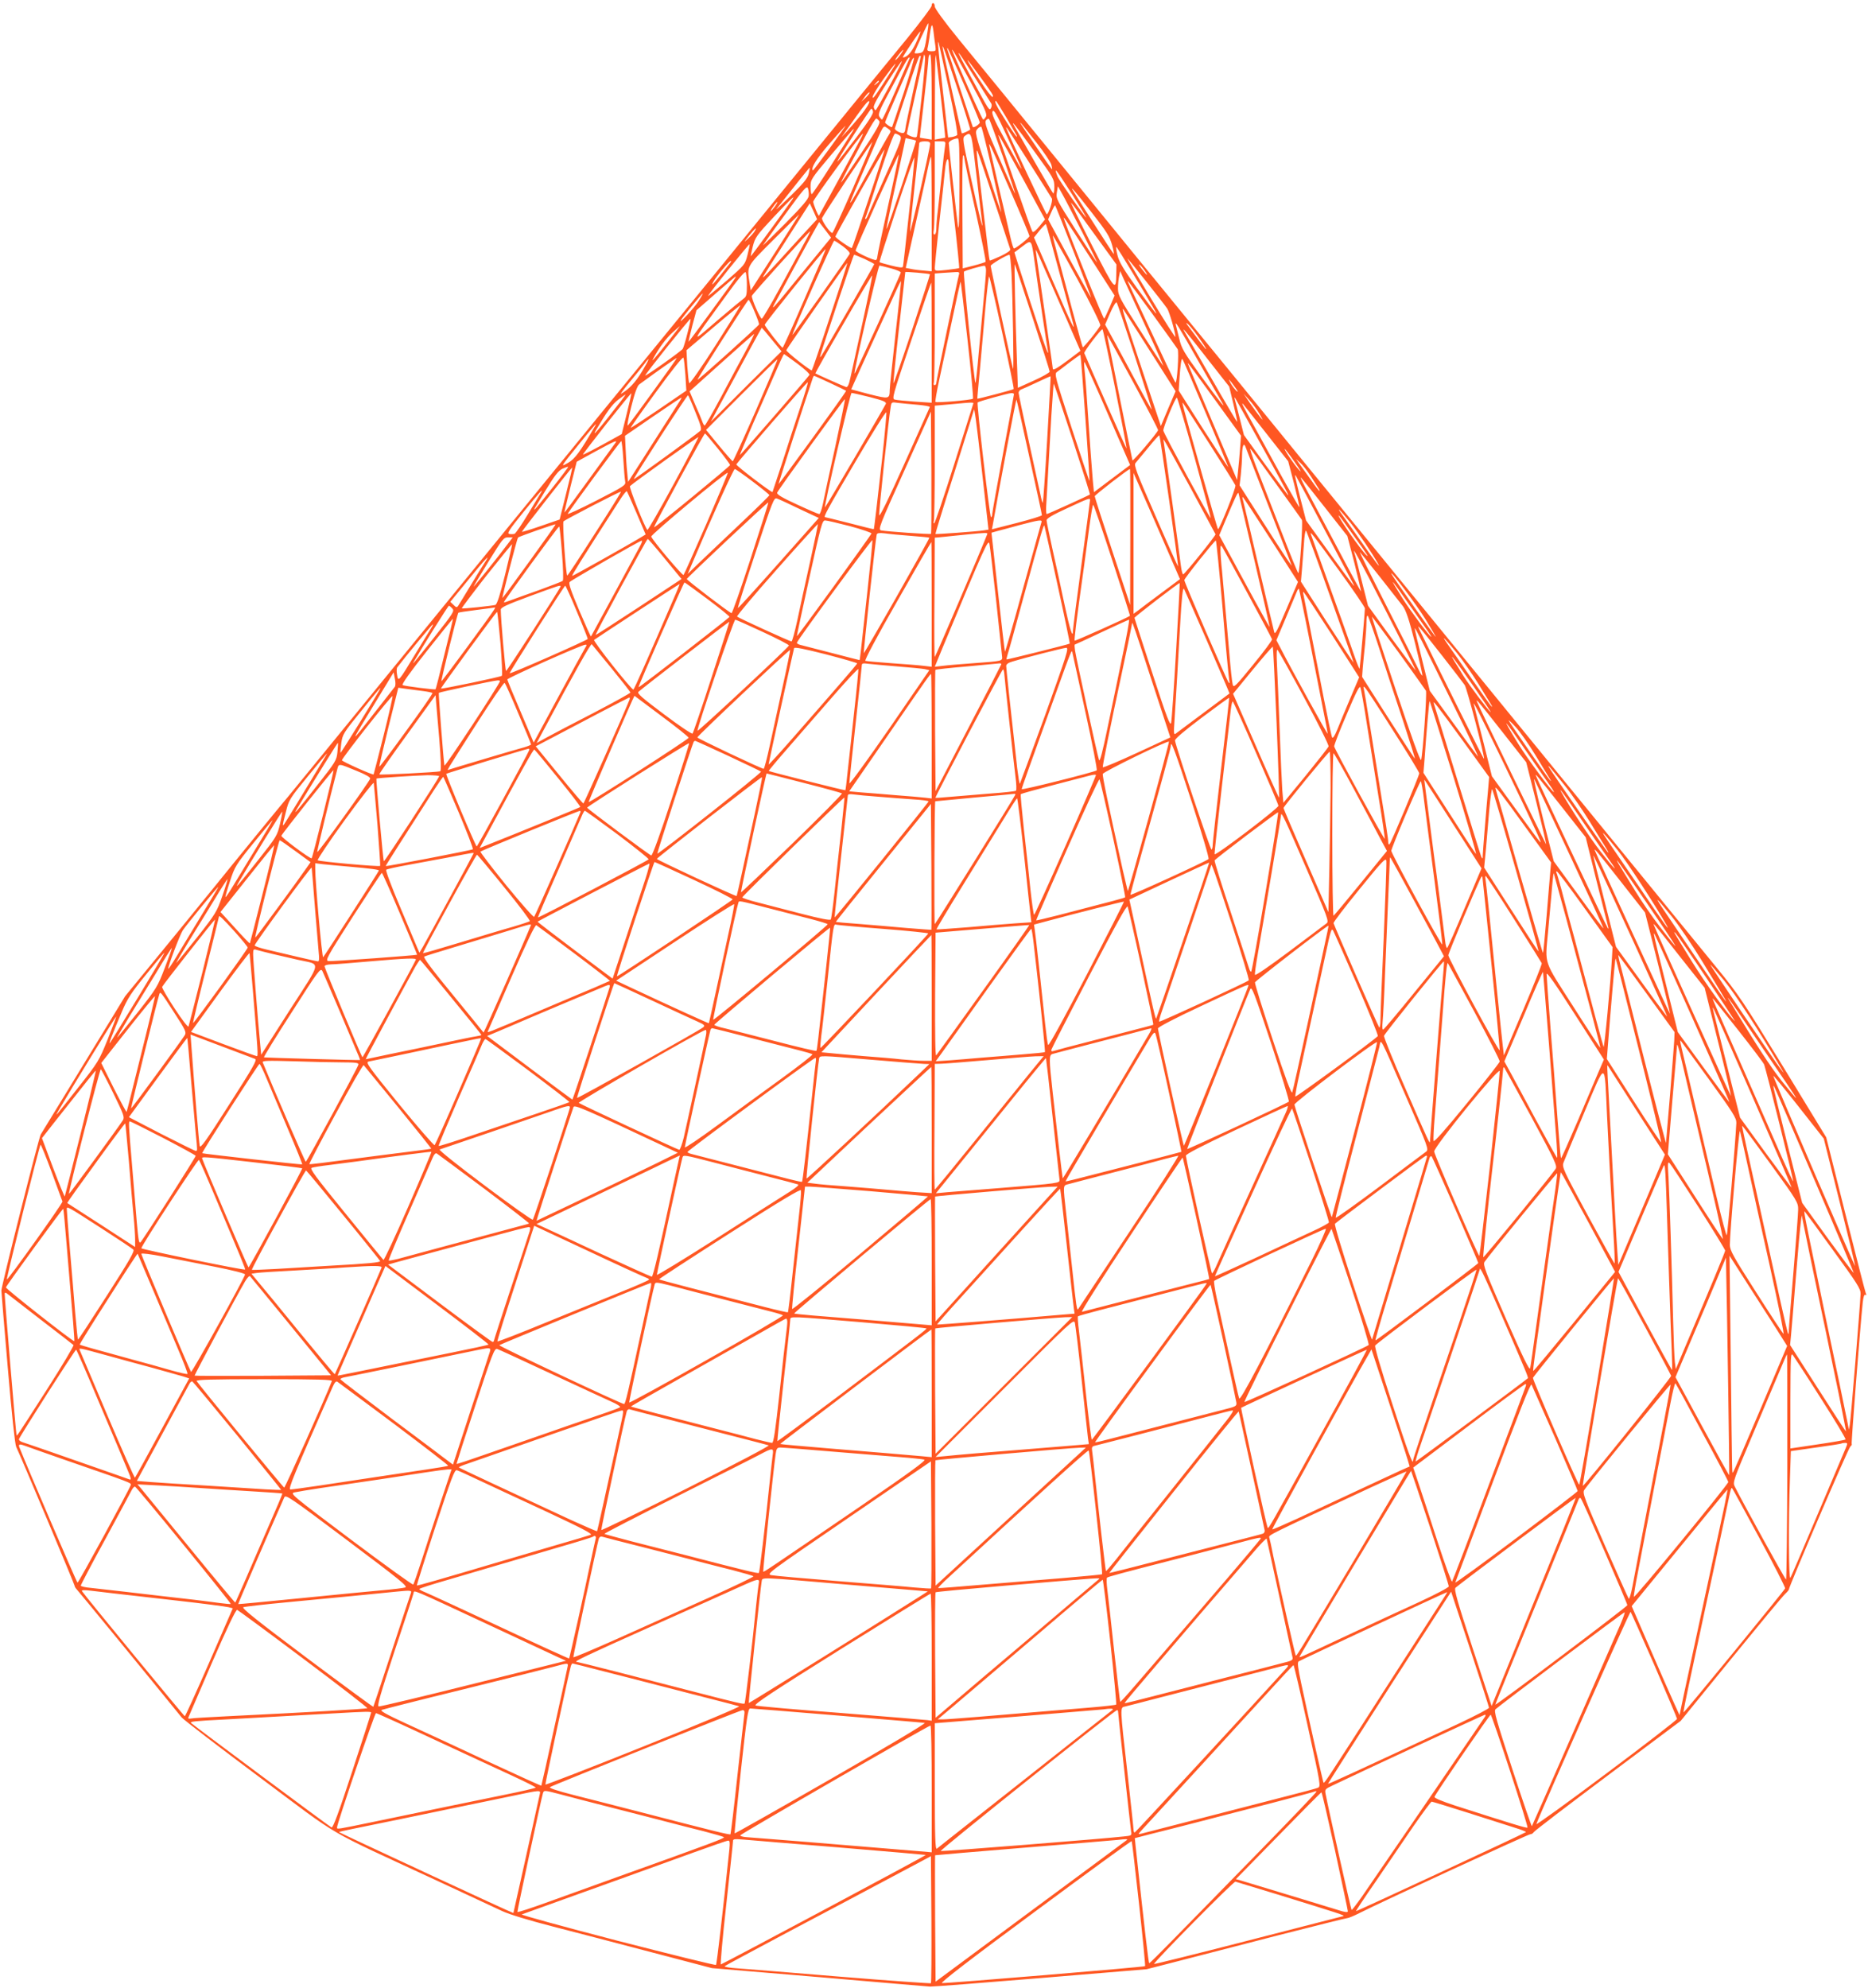 <?xml version="1.0" standalone="no"?>
<!DOCTYPE svg PUBLIC "-//W3C//DTD SVG 20010904//EN"
 "http://www.w3.org/TR/2001/REC-SVG-20010904/DTD/svg10.dtd">
<svg version="1.0" xmlns="http://www.w3.org/2000/svg"
 width="1203pt" height="1280pt" viewBox="0 0 1203 1280"
 preserveAspectRatio="xMidYMid meet">
<g transform="translate(0,1280) scale(0.1,-0.1)"
fill="#ff5722" stroke="none">
<path d="M6000 12763 c-1 -10 -71 -103 -156 -208 -86 -104 -222 -271 -303
-370 -480 -589 -1013 -1242 -1126 -1380 -142 -173 -782 -957 -1421 -1740 -691
-847 -1118 -1369 -1135 -1390 -28 -32 -332 -404 -359 -438 -14 -18 -175 -216
-359 -442 l-335 -409 -266 -436 c-146 -239 -271 -444 -278 -455 -12 -21 -254
-978 -253 -1005 0 -8 18 -231 41 -495 26 -303 46 -491 54 -510 42 -90 376
-886 376 -894 0 -5 6 -16 13 -23 10 -10 476 -578 677 -826 14 -16 240 -190
503 -386 542 -404 396 -319 1137 -663 195 -91 387 -180 425 -198 42 -20 173
-60 325 -99 140 -36 428 -111 640 -167 l385 -101 690 -58 c380 -33 701 -60
715 -61 14 -1 333 24 710 55 l685 57 210 54 c116 30 403 104 639 165 236 60
435 110 443 110 7 0 44 15 81 34 146 74 1084 506 1097 506 8 0 18 6 22 13 4 8
219 172 478 366 l469 351 324 398 c178 218 334 407 348 419 13 12 24 25 24 28
0 18 384 912 396 921 7 6 12 13 9 16 -4 4 55 760 71 910 4 38 10 56 17 51 7
-4 8 0 2 13 -4 10 -63 240 -131 510 l-123 491 -277 454 c-257 420 -289 468
-429 639 -83 102 -353 433 -600 735 -247 303 -517 633 -600 735 -145 178 -688
842 -1539 1885 -220 270 -508 623 -641 785 -133 162 -491 601 -796 975 -305
374 -623 763 -707 865 -93 114 -151 194 -152 208 0 26 -20 31 -20 5z m-25
-155 c-20 -134 -24 -146 -55 -150 -17 -3 -30 -2 -30 1 0 10 83 191 88 191 2 0
1 -19 -3 -42z m49 -105 c4 -31 3 -33 -25 -33 -24 0 -29 4 -26 18 3 9 8 40 12
67 12 96 19 105 27 40 4 -33 9 -75 12 -92z m-126 19 c-28 -60 -57 -92 -84 -92
-2 0 21 38 53 85 31 47 58 84 60 82 2 -2 -11 -36 -29 -75z m213 -295 c37 -171
58 -291 53 -297 -5 -4 -20 -10 -33 -12 l-25 -3 -33 290 c-30 267 -37 346 -28
320 2 -5 31 -140 66 -298z m54 5 c48 -145 85 -265 83 -266 -11 -10 -50 -27
-54 -24 -4 4 -124 542 -124 555 0 18 15 -24 95 -265z m44 22 c56 -128 101
-237 101 -242 0 -11 -39 -37 -45 -30 -1 2 -37 111 -80 242 -42 132 -80 247
-83 255 -3 9 -3 14 0 11 4 -3 52 -109 107 -236z m-409 196 c-11 -16 -26 -33
-32 -36 -7 -4 1 9 16 29 34 44 46 50 16 7z m449 -175 c92 -171 109 -209 101
-225 -6 -11 -14 -20 -18 -20 -6 0 -92 191 -190 421 -29 69 3 16 107 -176z m33
20 c52 -82 98 -156 102 -162 4 -7 3 -20 -2 -29 -11 -19 -11 -18 -124 191 -119
219 -114 219 24 0z m-347 -122 c-14 -131 -28 -243 -30 -250 -3 -9 -12 -10 -35
-2 -16 6 -30 14 -30 18 0 4 25 118 55 254 30 135 56 250 56 254 1 4 4 -2 6
-14 2 -12 -7 -129 -22 -260z m65 3 l0 -275 -37 6 c-21 3 -38 6 -39 7 -1 1 12
109 27 241 15 132 28 252 28 268 1 15 6 27 11 27 6 0 10 -98 10 -274z m59 -1
c17 -143 29 -260 28 -261 -1 -1 -17 -4 -34 -7 l-33 -6 1 277 c0 152 2 273 5
267 2 -5 17 -127 33 -270z m-129 263 c0 -2 -22 -104 -50 -228 -27 -124 -50
-233 -50 -242 0 -9 -4 -19 -9 -23 -14 -8 -62 16 -58 29 2 6 37 113 78 238 41
125 77 228 82 228 4 0 7 -1 7 -2z m-73 -15 c-2 -5 -42 -95 -87 -200 -46 -106
-86 -193 -90 -193 -3 0 -10 8 -17 19 -10 16 1 43 74 177 93 174 111 204 119
204 3 0 3 -3 1 -7z m-37 -220 c-40 -120 -74 -219 -75 -221 -5 -5 -45 22 -45
30 0 4 34 85 76 180 42 95 82 188 90 207 8 19 17 31 20 28 3 -3 -27 -104 -66
-224z m-92 43 c-46 -85 -86 -156 -89 -156 -4 0 -9 8 -12 19 -3 12 28 69 86
159 50 78 92 140 95 138 2 -2 -34 -74 -80 -160z m574 74 c91 -125 99 -138 90
-144 -5 -3 -40 42 -78 101 -107 165 -111 179 -12 43z m-556 33 c-104 -165
-126 -196 -126 -178 0 11 32 64 71 118 72 99 98 127 55 60z m-86 -77 c0 -2 -8
-10 -17 -17 -16 -13 -17 -12 -4 4 13 16 21 21 21 13z m-84 -104 l-29 -27 23
32 c13 18 26 30 29 28 3 -3 -8 -18 -23 -33z m-29 -110 c-31 -37 -72 -85 -92
-107 l-37 -40 32 45 c115 164 145 201 148 186 2 -9 -21 -47 -51 -84z m934 -19
c34 -60 64 -111 66 -115 2 -5 2 -8 0 -8 -3 0 -35 47 -71 104 -58 91 -75 126
-62 126 2 0 32 -48 67 -107z m-859 39 c4 -13 -30 -66 -104 -163 -60 -79 -116
-151 -124 -159 -9 -8 35 65 98 162 62 98 116 178 119 178 4 0 9 -8 11 -18z
m954 -362 c8 -23 -17 20 -109 190 -67 122 -82 159 -75 173 8 15 26 -15 95
-165 46 -100 87 -190 89 -198z m-913 299 c7 -12 -20 -60 -113 -200 -67 -101
-127 -188 -133 -194 -5 -5 16 37 47 95 31 58 82 153 114 212 31 60 61 107 66
105 5 -2 14 -10 19 -18z m796 -228 c44 -129 80 -236 78 -237 -1 -2 -47 100
-101 226 -85 195 -97 231 -86 245 7 9 16 12 20 8 4 -4 44 -113 89 -242z m205
30 c122 -168 126 -176 126 -225 0 -28 -4 -46 -8 -40 -5 5 -57 95 -117 199 -59
105 -117 206 -128 225 -36 63 -1 18 127 -159z m10 62 c48 -61 91 -125 96 -142
5 -17 7 -31 5 -31 -2 0 -46 62 -97 138 -142 207 -143 213 -4 35z m-1331 -38
c-58 -80 -107 -144 -108 -143 -15 15 23 76 107 173 55 63 101 115 103 115 2 0
-44 -65 -102 -145z m384 91 c-8 -11 -65 -113 -127 -226 -162 -294 -163 -293
-15 45 114 262 100 238 131 219 22 -15 23 -19 11 -38z m662 -230 c33 -148 60
-270 59 -272 -2 -1 -41 114 -87 257 -83 254 -84 259 -66 279 10 11 21 17 25
13 4 -5 35 -129 69 -277z m238 49 c77 -121 143 -226 147 -233 8 -13 -22 -102
-33 -102 -5 0 -245 512 -260 554 -7 21 6 1 146 -219z m-1144 187 c-10 -16 -70
-110 -133 -210 -63 -100 -118 -181 -122 -182 -5 0 -8 21 -8 48 0 46 3 51 137
210 75 89 138 162 141 162 2 0 -4 -13 -15 -28z m66 -24 c-25 -49 -272 -503
-275 -507 -4 -4 -35 70 -37 90 -2 13 310 438 321 439 1 0 -3 -10 -9 -22z m245
9 c17 -13 12 -28 -89 -253 -59 -131 -111 -249 -116 -261 -5 -13 -11 -23 -14
-23 -4 0 -4 3 -2 8 3 4 44 127 91 275 53 162 92 267 100 267 7 0 20 -6 30 -13z
m480 -134 c31 -264 46 -387 50 -418 13 -86 -18 35 -70 274 -56 255 -57 264
-39 277 37 27 41 17 59 -133z m310 -137 l146 -269 -36 -44 c-20 -25 -40 -41
-44 -36 -5 4 -53 139 -108 298 -55 160 -104 299 -108 310 -16 45 11 -3 150
-259z m-685 238 c4 -4 -179 -556 -189 -567 -4 -4 17 99 46 230 28 131 57 264
64 296 l12 58 31 -7 c18 -3 34 -8 36 -10z m280 -296 c-1 -217 -4 -295 -10
-253 -9 66 -59 516 -59 534 0 12 34 29 58 30 9 1 12 -67 11 -311z m-685 -7
c-70 -160 -130 -291 -134 -291 -15 0 -71 82 -66 96 8 21 320 493 324 490 1 -2
-54 -134 -124 -295z m496 282 c-1 -33 -129 -588 -129 -563 -1 14 13 144 29
290 16 146 30 271 30 278 0 7 14 12 35 12 27 0 35 -4 35 -17z m96 -15 c-3 -18
-13 -100 -21 -183 -9 -82 -20 -186 -25 -229 -6 -44 -10 -96 -10 -118 0 -21 -5
-38 -11 -38 -8 0 -9 11 -5 31 3 17 6 152 6 300 l0 269 35 0 c35 0 36 -1 31
-32z m423 -291 c67 -153 121 -282 121 -287 0 -10 -88 -80 -100 -80 -4 0 -14
33 -23 73 -9 39 -43 188 -77 331 -33 142 -60 261 -60 265 1 13 22 -33 139
-302z m-914 -46 c-57 -172 -106 -315 -109 -318 -5 -5 -106 65 -106 74 0 9 313
563 316 560 2 -2 -43 -144 -101 -316z m805 -5 c56 -169 104 -314 106 -321 3
-8 -20 -24 -62 -44 -37 -17 -68 -30 -70 -28 -2 2 -8 43 -14 93 -17 146 -29
250 -50 424 -21 171 -23 196 -16 189 2 -2 50 -143 106 -313z m-679 -33 c-39
-176 -71 -327 -71 -336 0 -9 -4 -18 -8 -21 -11 -6 -132 50 -132 61 0 12 274
622 278 618 2 -2 -28 -147 -67 -322z m489 301 c0 -9 32 -163 72 -341 39 -178
69 -326 65 -329 -3 -3 -37 -14 -76 -24 l-71 -18 -2 364 c-2 200 0 364 5 364 4
0 7 -7 7 -16z m-355 -346 c-20 -189 -38 -348 -40 -355 -3 -8 -23 -6 -75 7 -40
10 -74 20 -76 22 -2 2 47 156 108 341 62 185 114 334 116 332 3 -2 -12 -158
-33 -347z m145 -17 l0 -368 -52 5 c-29 2 -67 7 -84 11 l-31 6 68 305 c38 168
73 329 79 358 6 28 13 52 16 52 2 0 4 -166 4 -369z m110 317 c0 -17 16 -173
35 -346 20 -173 34 -316 32 -318 -2 -2 -38 -7 -80 -12 -75 -8 -77 -8 -77 14 0
12 13 142 29 290 17 148 33 302 37 341 6 71 24 93 24 31z m-902 -57 c-7 -29
-34 -62 -116 -142 -58 -57 -99 -95 -91 -84 108 137 210 265 213 265 2 0 -1
-17 -6 -39z m1700 -138 c50 -79 89 -143 87 -143 -8 0 -175 239 -185 265 -26
68 -11 49 98 -122z m-1700 -5 c-2 -20 -42 -67 -147 -173 -80 -80 -146 -145
-147 -145 -2 0 60 88 139 195 124 170 143 192 150 173 4 -12 7 -35 5 -50z
m1760 -230 c55 -109 99 -198 97 -198 -2 0 -62 92 -134 205 -126 197 -131 206
-125 245 l7 41 27 -48 c15 -26 72 -137 128 -245z m67 118 c92 -118 111 -148
127 -204 10 -36 14 -62 9 -56 -7 7 -184 283 -256 399 -32 51 6 8 120 -139z
m-1931 92 c-15 -24 -266 -368 -269 -368 -1 0 4 28 13 63 15 58 23 70 135 190
114 120 138 143 121 115z m-114 -48 c-12 -16 -24 -30 -26 -30 -3 0 4 14 16 30
12 17 24 30 26 30 3 0 -4 -13 -16 -30z m2059 -179 l141 -194 -1 -56 c-2 -121
-5 -118 -158 182 -79 155 -139 278 -133 272 6 -5 74 -97 151 -204z m-1821 61
c-19 -21 -88 -95 -153 -167 -140 -154 -170 -186 -159 -164 5 9 74 119 154 243
l145 227 24 -51 23 -52 -34 -36z m1686 -172 c63 -162 114 -295 113 -297 -1 -1
-64 112 -140 251 l-137 253 21 48 c11 25 22 45 24 43 2 -2 56 -136 119 -298z
m-1922 -5 l-157 -245 -7 43 c-18 117 -25 105 154 284 90 90 164 163 165 163 1
0 -69 -110 -155 -245z m2026 -29 l160 -249 -30 -71 c-17 -39 -33 -74 -37 -78
-5 -5 -206 492 -257 637 -12 34 -2 19 164 -239z m-1704 174 l38 -50 -178 -217
c-208 -256 -217 -265 -177 -193 16 30 85 157 153 283 68 125 124 227 125 227
0 0 18 -22 39 -50z m1506 -266 c45 -164 85 -314 90 -333 18 -66 -8 -13 -129
267 l-122 283 36 45 c21 25 39 43 41 41 2 -2 40 -138 84 -303z m-1959 259 c-5
-10 -24 -31 -42 -48 -31 -29 -31 -28 5 18 40 49 54 60 37 30z m312 -90 c-26
-49 -95 -175 -153 -282 -58 -106 -109 -193 -114 -193 -11 1 -68 131 -64 147 3
12 368 415 375 415 2 0 -17 -39 -44 -87z m1913 -518 c-7 -20 -109 -146 -113
-141 -2 2 -32 111 -68 242 -35 132 -77 290 -94 352 -17 62 -31 118 -31 125 0
6 70 -118 156 -276 86 -158 153 -294 150 -302z m-1656 508 c29 -22 46 -41 42
-48 -21 -35 -367 -524 -369 -522 -5 6 262 607 269 607 5 0 31 -17 58 -37z
m1234 -108 c25 -179 76 -518 82 -550 16 -76 -15 7 -111 301 -57 175 -103 319
-102 319 1 1 24 18 52 39 60 45 57 48 79 -109z m-1850 54 c-16 -63 -18 -65
-135 -167 -66 -56 -119 -100 -119 -98 0 10 263 337 267 333 2 -3 -4 -33 -13
-68z m2486 -126 c150 -251 154 -259 142 -248 -6 6 -60 78 -121 162 -85 118
-113 165 -124 208 -8 30 -11 55 -8 55 3 0 53 -80 111 -177z m-2118 -156 c-75
-174 -139 -317 -142 -316 -8 0 -115 138 -115 148 0 10 388 491 392 487 2 -2
-59 -145 -135 -319z m1642 -29 l134 -307 -74 -56 c-78 -58 -104 -73 -104 -58
0 8 -44 309 -89 616 -12 77 -21 142 -20 145 1 9 0 10 153 -340z m-1257 285
c34 -16 63 -31 63 -34 0 -6 -320 -561 -340 -589 -9 -13 -10 -13 -7 0 16 58
213 650 217 650 3 0 33 -12 67 -27z m947 -90 c8 -167 16 -642 10 -618 -14 51
-144 652 -144 663 0 10 102 70 121 72 4 0 9 -53 13 -117z m1003 -230 c14 -21
52 -153 53 -182 0 -8 -70 102 -155 243 -85 141 -155 259 -155 262 0 6 233
-287 257 -323z m-2814 295 c-103 -132 -133 -166 -107 -119 19 34 101 131 111
131 3 0 1 -6 -4 -12z m642 -348 c-62 -190 -115 -345 -117 -345 -13 0 -167 122
-164 130 5 15 390 565 393 562 1 -2 -49 -158 -112 -347z m1304 -3 c61 -186
111 -343 111 -350 0 -6 -47 -33 -103 -58 l-102 -46 -6 176 c-10 267 -18 623
-14 620 2 -2 53 -156 114 -342z m721 303 c30 -43 18 -37 -16 7 -15 20 -23 33
-16 29 6 -3 21 -20 32 -36z m-1632 12 c35 -9 63 -21 63 -27 -1 -13 -294 -655
-298 -651 -7 7 152 696 161 696 6 -1 39 -8 74 -18z m612 -14 c0 -18 -7 -100
-15 -183 -8 -82 -22 -239 -32 -347 -9 -108 -19 -196 -21 -194 -8 8 -81 711
-74 717 7 7 104 35 130 38 7 1 12 -11 12 -31z m-1540 -94 c0 -60 -3 -74 -19
-85 -11 -8 -89 -72 -173 -144 -173 -148 -180 -166 52 153 81 113 127 167 132
159 4 -6 8 -44 8 -83z m1179 70 c1 -1 -50 -161 -114 -354 -64 -193 -119 -350
-121 -348 -2 2 14 164 36 359 22 194 40 356 40 357 0 4 153 -9 159 -14z m187
-1 c-11 -41 -146 -682 -146 -697 0 -9 -5 -16 -11 -16 -6 0 -8 7 -5 16 3 9 6
170 6 359 l0 344 53 4 c28 2 65 4 80 5 23 2 27 -2 23 -15z m1203 -338 c67
-143 117 -255 112 -250 -6 6 -73 109 -150 230 -129 201 -141 224 -141 266 0
26 3 62 7 80 l7 34 22 -50 c12 -27 77 -167 143 -310z m-1824 29 c-36 -164 -72
-326 -79 -359 -9 -42 -17 -59 -27 -57 -12 3 -187 81 -198 88 -1 2 79 145 180
318 100 174 184 314 186 313 2 -2 -26 -139 -62 -303z m-822 283 c-15 -25 -295
-407 -298 -407 -2 0 9 45 23 101 l27 101 125 109 c69 60 126 109 128 109 2 0
-1 -6 -5 -13z m1721 -347 c43 -198 77 -362 74 -365 -4 -5 -232 -65 -234 -62
-1 1 7 88 17 192 9 105 25 281 35 393 10 111 21 202 24 202 3 0 41 -162 84
-360z m-686 -2 c-20 -183 -38 -349 -38 -368 -1 -60 -4 -60 -132 -28 l-116 31
18 41 c10 22 68 151 130 286 62 135 125 273 141 308 15 34 30 62 31 62 2 0
-13 -150 -34 -332z m463 -47 c23 -205 38 -375 35 -378 -8 -9 -235 -28 -242
-21 -2 3 8 66 24 139 16 74 53 247 83 386 29 139 54 251 56 249 1 -1 21 -170
44 -375z m1191 167 c85 -117 158 -219 162 -226 10 -17 -4 -226 -14 -215 -5 4
-70 141 -145 303 -76 162 -144 307 -151 323 -8 15 -13 27 -10 27 2 0 74 -96
158 -212z m-1422 -184 l0 -387 -107 7 c-60 4 -118 10 -130 13 -20 5 -17 18
105 379 69 206 127 374 129 374 2 0 3 -174 3 -386z m-1501 268 c-27 -44 -134
-158 -113 -122 10 19 135 170 139 170 3 0 -9 -22 -26 -48z m360 -68 c18 -42
31 -79 29 -83 -4 -11 -392 -360 -396 -356 -4 4 322 514 329 515 3 0 21 -34 38
-76z m2450 -289 c60 -186 109 -340 108 -341 -2 -3 -30 47 -214 389 l-86 157
33 76 c18 41 36 71 41 67 4 -4 57 -161 118 -348z m-2701 71 c-90 -141 -166
-249 -169 -243 -4 7 -9 57 -13 112 l-5 100 172 146 c94 80 174 145 175 143 2
-1 -70 -117 -160 -258z m2796 -33 l167 -262 -48 -112 -47 -112 -123 369 c-111
334 -131 396 -119 383 2 -2 78 -122 170 -266z m-2977 111 c-12 -49 -26 -94
-30 -100 -8 -14 -238 -177 -242 -172 -4 4 287 369 292 365 2 -2 -7 -44 -20
-93z m3293 -184 c74 -129 140 -246 149 -260 34 -57 -20 10 -137 172 -106 147
-123 174 -137 235 -9 37 -19 77 -22 88 -10 38 13 1 147 -235z m-23 188 c42
-56 84 -120 66 -103 -5 6 -32 39 -58 75 -27 36 -53 71 -59 79 -8 11 -8 13 0 8
6 -3 29 -30 51 -59z m-3393 -55 c-80 -103 -114 -141 -98 -113 39 72 84 132
123 167 25 23 47 42 49 43 2 0 -32 -44 -74 -97z m666 11 l63 -76 -228 -226
-227 -227 51 95 c131 244 275 510 277 510 1 0 30 -34 64 -76z m2212 -316 c42
-211 75 -384 73 -386 -2 -2 -248 555 -272 614 -4 10 106 154 117 154 3 0 40
-172 82 -382z m595 190 l139 -177 27 -112 c15 -61 26 -113 24 -115 -1 -2 -74
121 -162 274 -87 152 -166 288 -174 302 -27 46 6 7 146 -172z m-2979 44 c-35
-64 -106 -197 -158 -295 -52 -97 -98 -177 -102 -177 -3 0 -11 12 -16 28 -5 15
-26 64 -46 109 l-35 83 206 185 c113 102 208 185 210 185 2 0 -24 -53 -59
-118z m2501 -195 c89 -165 161 -303 159 -307 -7 -20 -162 -203 -165 -194 -1 5
-37 178 -78 384 -41 206 -78 386 -81 400 -3 14 -4 23 -1 20 2 -3 77 -139 166
-303z m-2163 121 c47 -35 80 -66 77 -72 -9 -15 -444 -516 -448 -516 -2 0 33
82 76 183 44 100 108 246 142 325 34 78 63 142 66 142 2 0 41 -28 87 -62z
m1854 -349 c16 -222 28 -405 26 -406 -1 -1 -53 153 -115 343 -106 327 -112
347 -94 359 10 7 47 35 83 63 36 27 66 48 68 47 2 -2 16 -184 32 -406z m-2576
276 l6 -100 -177 -121 c-98 -66 -179 -120 -181 -118 -2 1 72 106 165 233 99
136 170 225 174 218 4 -7 9 -57 13 -112z m-205 -101 c-83 -115 -157 -215 -165
-223 -7 -8 1 41 21 119 22 88 39 136 52 145 122 90 239 171 241 170 2 -2 -65
-96 -149 -211z m-76 122 c-41 -68 -82 -112 -133 -141 -8 -5 17 29 56 76 39 46
81 99 94 116 41 57 32 29 -17 -51z m735 -249 c-79 -180 -146 -327 -149 -327
-3 0 -43 45 -89 101 l-83 101 229 229 c125 125 229 227 231 225 2 -1 -61 -150
-139 -329z m2897 -16 c80 -189 145 -346 145 -349 0 -3 -72 106 -160 243 l-159
250 5 80 c6 86 12 130 19 123 3 -2 70 -158 150 -347z m-630 -7 l143 -328 -116
-87 -117 -88 -7 72 c-6 71 -18 227 -38 522 -5 83 -13 173 -16 200 -3 28 -3 47
1 43 4 -4 72 -154 150 -334z m690 91 l167 -230 -6 -85 c-4 -47 -9 -111 -13
-143 l-6 -58 -154 363 c-171 402 -168 395 -161 388 4 -3 81 -108 173 -235z
m-2479 109 c55 -26 101 -48 103 -50 2 -2 -95 -138 -215 -303 -120 -165 -219
-299 -220 -298 -2 2 177 556 221 685 2 6 6 12 8 12 3 0 49 -21 103 -46z m1398
-363 c-13 -222 -26 -406 -28 -408 -2 -3 -10 22 -16 54 -7 32 -41 189 -76 348
-35 160 -64 297 -64 306 0 9 8 19 18 22 9 3 55 24 102 46 46 22 85 39 86 38 1
-1 -9 -184 -22 -406z m1211 334 c17 -23 21 -33 9 -23 -10 9 -28 32 -38 50 -22
39 -11 29 29 -27z m-2801 -127 c-30 -90 -82 -248 -115 -353 -34 -104 -63 -191
-64 -193 -5 -6 -236 170 -233 178 6 13 453 529 460 529 4 1 -18 -72 -48 -161z
m1752 -203 c64 -196 115 -357 113 -359 -7 -6 -271 -126 -278 -126 -3 0 -5 19
-4 43 4 65 21 369 34 595 7 111 14 202 15 202 2 0 56 -160 120 -355z m-2870
160 l-32 -130 -123 -68 c-68 -37 -125 -66 -127 -64 -2 1 67 91 153 200 86 108
157 196 159 195 1 -2 -12 -61 -30 -133z m1567 108 c86 -22 106 -31 102 -43 -8
-19 -389 -669 -392 -667 -7 7 163 737 171 737 6 0 59 -12 119 -27z m927 19 c0
-4 -31 -175 -70 -380 -38 -205 -70 -381 -70 -392 0 -11 -4 -20 -8 -20 -8 0
-93 731 -86 739 5 6 196 59 217 60 9 0 17 -2 17 -7z m-2531 -44 c-145 -187
-195 -245 -158 -183 69 117 102 162 141 192 24 18 45 33 46 33 2 0 -11 -19
-29 -42z m480 -73 c34 -82 41 -109 32 -118 -18 -18 -426 -315 -429 -312 -5 4
343 543 349 540 3 -2 25 -51 48 -110z m3632 -10 c25 -43 26 -46 5 -21 -13 16
-43 57 -66 90 l-41 61 36 -40 c20 -22 50 -62 66 -90z m-3733 83 c-8 -13 -86
-135 -174 -272 l-159 -249 -6 64 c-4 35 -8 102 -10 149 l-4 84 179 123 c99 68
182 123 184 123 2 0 -2 -10 -10 -22z m3315 -364 c59 -213 106 -388 104 -390
-4 -4 -301 542 -305 563 -4 15 77 213 87 213 3 0 55 -174 114 -386z m424 91
c182 -330 189 -344 175 -330 -5 6 -71 94 -146 197 l-135 187 -26 103 c-14 57
-29 112 -32 123 -3 11 -3 18 0 15 2 -3 76 -135 164 -295z m-2737 -17 c-37
-167 -73 -333 -80 -370 -8 -38 -18 -68 -24 -68 -6 0 -71 28 -144 62 -96 44
-131 65 -127 76 7 19 429 601 436 602 3 0 -25 -136 -61 -302z m1249 -70 c45
-201 81 -370 81 -375 0 -5 -72 -27 -161 -50 l-161 -41 6 31 c47 270 149 807
152 804 2 -1 39 -167 83 -369z m-721 336 c45 -4 81 -10 80 -15 -2 -4 -75 -168
-163 -363 -100 -223 -161 -348 -163 -333 -3 21 61 621 74 696 5 33 6 33 47 27
23 -3 79 -8 125 -12z m359 4 c-2 -7 -58 -183 -123 -390 -66 -208 -123 -378
-128 -378 -4 0 -5 7 -2 16 3 9 6 179 6 379 l0 363 103 9 c149 14 149 14 144 1z
m1522 -256 c89 -139 164 -259 167 -267 6 -14 -105 -290 -112 -282 -3 2 -47
157 -100 343 -135 480 -134 478 -125 468 5 -5 81 -123 170 -262z m364 70 l143
-182 38 -146 c20 -80 36 -148 34 -149 -2 -2 -50 83 -108 187 -58 105 -140 255
-182 332 -72 129 -86 157 -73 145 2 -3 69 -87 148 -187z m-2472 -165 c-35
-310 -51 -451 -54 -454 -2 -1 -71 16 -155 38 -84 21 -155 39 -158 39 -13 0 12
46 196 359 107 182 196 325 198 316 2 -8 -10 -142 -27 -298z m643 -83 l42
-374 -31 -5 c-43 -7 -307 -26 -311 -23 -1 2 53 180 122 395 68 216 124 396
125 400 3 33 17 -71 53 -393z m-328 -401 c-4 -5 -289 15 -322 22 -20 5 -11 30
150 385 l171 380 3 -391 c1 -216 0 -394 -2 -396z m-2166 690 c-92 -160 -129
-209 -170 -232 -53 -30 -55 -34 79 132 92 113 113 136 91 100z m793 -141 c43
-53 78 -101 79 -106 0 -8 -485 -406 -490 -401 -4 4 322 605 328 604 3 0 40
-44 83 -97z m2907 -338 c33 -230 58 -419 57 -421 -2 -1 -67 144 -145 324 -124
283 -141 328 -129 342 8 9 44 53 82 99 37 46 69 81 71 79 3 -2 31 -192 64
-423z m-3192 108 c-90 -166 -166 -298 -169 -294 -18 18 -119 275 -112 282 21
21 438 319 441 316 1 -2 -70 -139 -160 -304z m3324 -14 c89 -166 164 -304 166
-308 3 -7 -195 -253 -208 -258 -4 -2 -11 23 -15 55 -9 78 -103 751 -109 786
-3 15 -4 27 -2 27 2 0 78 -136 168 -302z m-3699 280 c-5 -7 -81 -111 -167
-230 -87 -120 -159 -218 -161 -218 -1 0 16 74 38 163 l41 164 120 66 c123 67
146 77 129 55z m51 -104 c4 -64 9 -128 12 -143 5 -25 -2 -30 -187 -125 -105
-54 -188 -92 -183 -84 24 40 339 468 345 468 3 0 9 -52 13 -116z m4156 -304
c78 -200 144 -369 146 -375 18 -35 -47 61 -180 270 l-153 240 8 70 c4 39 8 95
8 126 1 59 11 82 22 52 4 -10 71 -182 149 -383z m51 140 c86 -118 159 -221
163 -227 8 -14 -14 -343 -23 -343 -3 0 -55 127 -115 283 -60 155 -131 338
-158 407 -26 68 -42 118 -35 110 8 -8 83 -112 168 -230z m118 143 c37 -52 47
-72 26 -48 -34 38 -99 135 -91 135 2 0 32 -39 65 -87z m105 -93 c55 -86 58
-90 52 -90 -2 0 -26 30 -52 68 -26 37 -59 83 -73 102 l-25 35 28 -25 c16 -14
47 -54 70 -90z m-4889 -74 c-59 -75 -109 -136 -112 -136 -5 0 -11 -11 75 130
53 87 79 120 104 132 18 8 35 14 37 12 2 -1 -45 -64 -104 -138z m91 -33 l-42
-168 -119 -41 c-66 -23 -122 -40 -124 -38 -3 2 319 414 324 414 2 0 -16 -75
-39 -167z m1202 76 c59 -44 107 -84 107 -87 0 -4 -88 -90 -195 -191 -107 -102
-226 -214 -263 -250 l-68 -66 34 80 c127 299 261 595 269 595 5 0 57 -36 116
-81z m2431 -356 l-1 -438 -114 345 c-63 190 -114 350 -114 355 1 8 216 175
227 175 2 0 3 -197 2 -437z m-2729 86 c-78 -178 -144 -327 -148 -331 -7 -6
-198 220 -208 247 -5 11 485 420 493 411 2 -2 -60 -149 -137 -327z m3020 -291
l29 -67 -117 -87 c-64 -48 -132 -98 -149 -112 l-33 -24 0 453 0 454 121 -275
c66 -151 133 -305 149 -342z m960 252 c100 -190 185 -349 188 -355 14 -28 -27
27 -161 212 l-146 202 -36 140 c-34 138 -39 158 -31 150 2 -2 86 -159 186
-349z m3 142 l144 -183 46 -177 c24 -97 43 -178 42 -180 -1 -2 -76 136 -165
305 -90 169 -179 337 -198 373 -19 36 -30 61 -24 55 6 -5 76 -92 155 -193z
m-5050 95 c-4 -7 -41 -68 -82 -136 -41 -68 -80 -125 -87 -128 -7 -2 -22 -3
-33 -1 -18 3 -5 23 90 141 99 122 136 163 112 124z m346 -266 c-95 -149 -174
-269 -176 -267 -9 9 -32 341 -24 349 12 12 365 195 370 191 2 -2 -74 -125
-170 -273z m271 134 l58 -136 -21 -13 c-69 -43 -450 -257 -452 -254 -4 3 51
91 312 497 19 29 37 51 40 48 3 -4 31 -67 63 -142z m3979 -305 c55 -233 99
-426 97 -427 -1 -1 -75 131 -163 294 l-161 297 38 90 c65 154 82 191 86 181 2
-5 48 -201 103 -435z m-2930 333 l124 -58 -259 -292 c-142 -160 -260 -290
-262 -288 -2 2 49 163 114 358 111 336 118 355 138 347 12 -4 77 -34 145 -67z
m3035 -197 l175 -273 -74 -174 c-59 -139 -74 -169 -79 -149 -6 23 -68 285
-101 425 -8 33 -23 98 -34 145 -11 47 -29 126 -41 175 -12 50 -23 98 -26 108
-3 9 -3 17 -1 17 3 0 84 -123 181 -274z m-1164 255 c0 -5 -25 -191 -55 -413
-30 -221 -55 -414 -55 -428 0 -57 -20 6 -55 170 -20 96 -54 253 -76 349 -21
96 -39 181 -39 191 0 12 39 35 133 78 140 65 147 67 147 53z m-2185 -375 c-64
-197 -120 -356 -124 -354 -21 8 -290 214 -288 220 3 10 521 497 525 493 2 -1
-49 -163 -113 -359z m2328 -13 c64 -196 116 -358 114 -358 -19 -14 -352 -163
-356 -160 -4 5 10 121 59 470 10 72 26 192 36 268 10 75 21 137 24 137 4 0 59
-161 123 -357z m1535 240 c57 -73 137 -192 177 -263 20 -37 -19 14 -100 130
-48 69 -103 146 -122 173 -57 78 -30 53 45 -40z m-8 -43 c29 -41 68 -96 87
-122 19 -27 32 -48 30 -48 -13 0 -139 175 -182 250 -17 32 14 -7 65 -80z
m-3215 22 c77 -21 139 -42 137 -47 -5 -15 -476 -664 -480 -661 -1 2 35 170 80
375 76 343 83 371 102 370 12 0 84 -17 161 -37z m1232 26 c-2 -7 -55 -198
-118 -425 -62 -227 -115 -410 -117 -409 -2 2 -22 175 -45 385 l-42 381 35 10
c19 5 85 22 145 39 125 33 149 37 142 19z m-3297 -252 c-94 -130 -172 -236
-174 -236 -5 0 94 383 100 389 7 7 238 88 242 85 2 -1 -74 -108 -168 -238z
m1806 -7 c-30 -134 -67 -304 -82 -376 -16 -73 -32 -133 -37 -133 -10 0 -339
150 -350 160 -4 4 110 140 255 303 144 163 264 294 265 293 2 -1 -21 -112 -51
-247z m1595 -147 c45 -205 80 -374 78 -376 -6 -5 -404 -104 -407 -102 -1 2 2
16 7 32 6 16 51 180 101 364 113 413 132 478 136 465 2 -5 40 -178 85 -383z
m-3192 207 c8 -96 10 -174 5 -179 -5 -4 -74 -31 -154 -60 -80 -28 -162 -58
-184 -66 -21 -8 -40 -14 -41 -12 -4 4 349 488 356 488 3 0 11 -77 18 -171z
m4949 -284 c83 -231 150 -420 149 -422 -1 -1 -78 116 -171 260 l-168 262 6 70
c3 39 9 114 13 168 3 54 9 94 14 90 4 -4 75 -197 157 -428z m-2704 395 c65 -5
120 -10 121 -12 2 -2 -92 -170 -208 -375 -116 -204 -213 -370 -214 -369 -4 4
77 746 83 764 3 10 16 12 52 8 26 -4 100 -11 166 -16z m494 11 c-32 -85 -334
-791 -338 -791 -3 0 -4 173 -2 384 l2 384 63 6 c34 4 100 10 147 15 120 12
132 12 128 2z m2266 -235 c91 -125 166 -235 166 -243 0 -24 -31 -377 -34 -388
-1 -5 -16 31 -33 80 -25 73 -93 264 -279 780 -12 33 6 11 180 -229z m-5350
177 c-65 -87 -224 -285 -224 -280 0 3 43 75 96 161 90 146 97 156 126 156 l30
0 -28 -37z m1009 -102 l106 -129 -276 -182 c-151 -99 -276 -180 -277 -178 -4
5 329 617 335 618 4 0 54 -58 112 -129z m1302 -218 c-46 -422 -47 -433 -50
-433 -1 0 -81 20 -176 45 -96 25 -187 48 -202 52 -15 3 -26 10 -25 15 8 24
483 669 486 660 2 -6 -13 -158 -33 -339z m830 -48 c19 -181 36 -342 38 -358 4
-34 7 -33 -183 -47 -80 -6 -169 -13 -198 -17 l-52 -6 53 129 c270 648 292 697
299 662 4 -18 23 -181 43 -363z m-2289 357 c-26 -50 -318 -587 -320 -590 -2
-1 -36 74 -76 168 -55 131 -70 174 -61 183 14 14 452 266 464 266 4 1 1 -12
-7 -27z m3748 -414 c20 -244 40 -452 43 -463 3 -13 2 -16 -4 -10 -12 13 -286
645 -286 660 0 11 194 254 203 255 3 0 23 -199 44 -442z m-1874 31 l0 -402
-52 6 c-29 4 -123 11 -208 17 -85 6 -160 13 -167 15 -7 3 72 152 205 384 119
210 218 381 220 381 1 0 2 -181 2 -401z m-2747 192 c-33 -133 -52 -192 -63
-196 -23 -6 -212 -26 -216 -22 -2 2 69 96 158 210 90 113 164 204 166 203 1
-2 -19 -89 -45 -195z m4784 -126 c84 -154 153 -285 155 -291 2 -6 -53 -80
-122 -164 -112 -138 -125 -150 -131 -129 -4 13 -15 110 -23 214 -22 253 -35
399 -46 518 -6 54 -10 114 -10 135 0 33 1 35 13 17 7 -11 81 -146 164 -300z
m891 -114 c106 -206 190 -376 189 -377 -1 -2 -71 91 -155 206 l-152 210 -40
158 c-22 88 -42 168 -46 178 -22 61 34 -41 204 -375z m-41 224 c65 -82 131
-167 147 -187 21 -29 40 -84 80 -243 28 -113 49 -205 46 -205 -3 0 -13 15 -21
33 -8 17 -99 199 -203 402 -104 204 -184 366 -178 360 5 -5 63 -77 129 -160z
m-5762 98 c-10 -14 -51 -81 -91 -147 -40 -67 -78 -128 -83 -136 -9 -13 -13
-12 -30 5 l-21 20 117 143 c110 136 146 173 108 115z m6055 -370 c38 -62 68
-113 66 -113 -5 0 -279 390 -285 405 -13 34 162 -199 219 -292z m-4624 130
c79 -59 143 -111 142 -115 -4 -8 -582 -457 -586 -453 -4 3 291 675 296 675 3
0 69 -48 148 -107z m3018 -334 c-14 -239 -28 -447 -32 -463 -6 -24 -27 32
-121 320 -63 192 -114 352 -115 356 -1 6 287 227 291 224 2 -1 -9 -198 -23
-437z m1496 306 c46 -66 99 -141 117 -167 19 -27 33 -48 30 -48 -9 0 -136 170
-183 245 -96 152 -83 141 36 -30z m-4718 62 c-174 -403 -268 -616 -273 -617
-14 0 -261 312 -253 320 10 8 547 360 551 360 1 0 -10 -28 -25 -63z m-742 47
c0 -10 -344 -544 -351 -544 -5 0 -34 337 -34 394 0 15 35 31 185 87 193 71
200 73 200 63z m105 -162 c39 -92 70 -171 70 -176 0 -7 -496 -226 -503 -221
-4 3 352 564 358 564 3 0 37 -75 75 -167z m4059 -191 c80 -184 145 -335 144
-336 -12 -9 -336 -251 -347 -259 -12 -9 -13 4 -7 89 9 142 24 389 36 610 10
180 17 242 25 234 1 -2 69 -154 149 -338z m661 -1 c36 -184 77 -391 90 -459
14 -68 25 -129 25 -135 0 -9 -239 425 -306 556 l-24 46 61 144 c33 79 65 154
70 167 5 13 11 22 14 20 2 -3 34 -155 70 -339z m141 45 l177 -276 -58 -137
c-32 -75 -69 -165 -83 -200 -16 -39 -28 -58 -33 -50 -4 7 -28 121 -54 253 -79
407 -125 639 -130 663 -3 12 -3 22 -1 22 2 0 84 -124 182 -275z m-5663 167
c15 -16 7 -28 -114 -182 -134 -169 -149 -187 -133 -159 50 87 220 359 225 359
3 0 13 -8 22 -18z m270 -6 c-21 -36 -337 -465 -340 -462 -4 4 102 435 109 441
1 2 55 10 118 18 63 8 116 15 118 16 2 0 -1 -5 -5 -13z m40 -218 c9 -112 13
-206 9 -209 -8 -8 -392 -88 -392 -82 0 8 355 493 361 493 3 0 12 -91 22 -202z
m5661 -38 c36 -113 104 -319 151 -459 46 -140 81 -251 76 -245 -5 5 -83 125
-174 267 l-165 259 4 56 c3 32 9 101 15 155 5 54 9 119 9 144 0 27 4 43 9 38
4 -6 38 -102 75 -215z m124 -22 c92 -128 171 -238 175 -245 8 -13 -21 -417
-31 -446 -5 -11 -64 154 -164 453 -86 258 -155 470 -153 470 2 0 80 -105 173
-232z m-6145 -8 c-30 -124 -56 -226 -58 -228 -4 -4 -199 20 -212 27 -8 4 47
82 155 218 92 116 168 211 169 209 1 -1 -23 -103 -54 -226z m2050 141 c93 -43
168 -82 168 -87 -1 -11 -584 -555 -589 -549 -7 7 233 715 243 715 5 0 86 -36
178 -79z m2316 -153 c-26 -128 -70 -336 -96 -462 -32 -155 -50 -223 -55 -210
-9 21 -146 648 -155 707 -3 20 -4 37 -1 37 2 0 80 36 173 80 94 44 173 80 176
80 4 0 -15 -105 -42 -232z m-2646 -138 c-63 -195 -119 -359 -123 -363 -4 -5
-87 51 -184 124 -144 108 -175 135 -164 145 21 20 582 453 585 451 1 -2 -50
-162 -114 -357z m2842 -46 l112 -342 -216 -100 c-119 -55 -217 -96 -219 -92
-3 7 51 275 118 585 25 114 70 333 71 343 1 11 16 -32 134 -394z m-4647 364
c-8 -13 -54 -88 -103 -168 -110 -182 -110 -182 -118 -134 -4 21 -3 43 2 48 45
60 224 276 228 276 3 0 -1 -10 -9 -22z m6505 -174 c74 -94 141 -182 150 -195
15 -23 131 -468 124 -475 -3 -3 -275 544 -415 831 -20 42 -11 32 141 -161z
m85 -339 c90 -181 157 -323 149 -315 -7 8 -80 107 -161 219 l-148 203 -49 197
c-27 108 -49 201 -48 206 0 6 21 -33 47 -85 26 -52 120 -243 210 -425z m15
350 c36 -45 99 -135 139 -200 94 -152 90 -145 85 -145 -3 0 -60 80 -128 178
-67 97 -138 200 -158 227 -44 64 -22 42 62 -60z m-5444 -99 c66 -81 121 -151
121 -155 0 -4 -107 -63 -237 -131 -131 -67 -267 -139 -302 -158 l-65 -36 43
80 c208 388 306 562 312 556 3 -4 61 -74 128 -156z m-171 132 c-8 -13 -86
-155 -173 -316 l-158 -293 -84 198 c-47 109 -85 202 -86 208 -2 9 475 222 502
224 11 1 11 -3 -1 -21z m1752 -99 c0 -4 -51 -64 -113 -135 -61 -71 -190 -218
-285 -327 -94 -108 -172 -193 -172 -189 0 11 159 733 164 749 3 8 67 -5 205
-40 111 -29 201 -55 201 -58z m2701 -379 c11 -266 18 -484 16 -486 -1 -2 -69
148 -149 333 l-147 336 126 154 c69 84 128 152 130 149 2 -2 13 -221 24 -486z
m-1491 44 c-87 -239 -160 -437 -162 -440 -3 -2 -10 42 -17 98 -46 412 -71 645
-71 660 0 11 13 21 38 28 92 28 329 88 348 89 19 1 6 -39 -136 -435z m-1689
189 c-27 -125 -65 -297 -83 -380 -18 -84 -36 -153 -40 -153 -14 0 -426 195
-427 202 -1 9 592 567 597 563 2 -2 -19 -106 -47 -232z m3359 -77 c89 -164
159 -304 156 -312 -3 -8 -70 -93 -148 -189 l-143 -174 -7 82 c-3 45 -11 219
-17 387 -6 168 -14 355 -17 415 -4 75 -3 107 4 100 5 -5 83 -144 172 -309z
m-1409 -95 c44 -200 76 -367 72 -371 -13 -11 -483 -129 -483 -121 0 8 40 119
212 596 114 316 110 306 115 280 3 -11 40 -184 84 -384z m2498 171 c66 -95
116 -170 111 -167 -15 9 -142 179 -178 237 -17 29 -42 69 -54 88 -47 77 7 6
121 -158z m-3709 127 c80 -6 159 -14 175 -17 l30 -7 -257 -374 c-142 -205
-258 -365 -258 -354 0 11 18 183 40 382 22 199 40 369 40 377 0 13 8 15 43 10
23 -3 107 -10 187 -17z m668 13 c-1 -4 -97 -190 -213 -412 l-210 -404 -3 389
c-1 213 0 390 2 392 2 3 94 13 203 22 109 10 204 19 211 20 8 0 12 -3 10 -7z
m-948 -313 c-16 -151 -35 -323 -42 -384 -6 -60 -12 -111 -14 -113 -2 -3 -486
119 -493 124 -2 2 55 70 126 151 71 81 200 230 288 331 88 101 161 179 163
174 1 -5 -11 -133 -28 -283z m968 249 c3 -46 60 -565 72 -662 6 -44 7 -83 3
-87 -5 -4 -78 -12 -163 -18 -85 -7 -200 -16 -255 -21 -55 -5 -100 -8 -101 -7
-3 5 429 827 435 827 4 0 8 -15 9 -32z m-3926 -81 c-5 -7 -62 -79 -127 -162
-170 -218 -171 -222 15 83 l105 173 8 -41 c5 -24 5 -46 -1 -53z m3458 -318 l0
-400 -42 5 c-24 3 -108 10 -188 16 -80 7 -180 15 -223 18 l-78 7 252 365 c257
374 269 390 275 390 2 0 4 -180 4 -401z m-2780 356 c0 -16 -355 -557 -358
-544 -6 34 -39 464 -36 468 4 5 352 79 377 80 9 1 17 -1 17 -4z m119 -211 c45
-105 81 -194 81 -197 0 -3 -19 -11 -42 -18 -44 -11 -463 -136 -486 -144 -16
-6 -31 -31 176 293 96 150 178 270 182 265 5 -4 45 -94 89 -199z m5465 -74
c20 -124 54 -337 76 -474 23 -137 39 -252 38 -257 -3 -8 -320 572 -326 595 -1
7 34 99 80 205 61 145 84 189 89 175 4 -10 24 -120 43 -244z m169 -36 c92
-143 167 -266 167 -273 0 -15 -179 -443 -191 -456 -5 -5 -9 0 -9 14 0 21 -8
74 -80 516 -16 99 -38 239 -50 310 -11 72 -23 141 -26 155 -5 22 -4 23 9 10 8
-8 89 -132 180 -276z m-6526 269 c-27 -50 -251 -412 -254 -410 -2 2 1 30 5 63
8 56 14 66 128 206 108 134 133 163 121 141z m275 -12 c32 -4 60 -10 63 -13 3
-3 -72 -111 -167 -241 -94 -130 -173 -235 -175 -233 -2 2 25 117 59 256 l63
252 50 -7 c28 -4 76 -10 107 -14z m-252 -288 c-35 -137 -63 -249 -64 -249 -5
-6 -203 83 -204 91 -1 13 322 423 326 413 2 -4 -24 -119 -58 -255z m359 -22
c11 -137 13 -204 6 -207 -19 -6 -387 -25 -392 -20 -3 2 78 118 179 257 l183
253 3 -40 c2 -21 11 -131 21 -243z m1432 148 c96 -71 174 -134 174 -139 0 -10
-638 -420 -644 -414 -3 3 291 684 295 684 0 0 79 -59 175 -131z m-207 106
c-25 -65 -292 -667 -297 -668 -3 -1 -73 81 -156 183 l-151 185 33 17 c272 144
564 296 569 297 4 1 5 -6 2 -14z m3810 -445 c-29 -250 -54 -470 -54 -487 0
-18 -4 -33 -8 -33 -8 0 -232 668 -235 702 -1 11 59 62 172 147 96 72 175 130
177 128 1 -1 -22 -207 -52 -457z m226 100 c78 -179 143 -331 143 -338 2 -15
-406 -325 -411 -312 -2 4 20 201 47 437 28 235 53 456 57 491 4 35 10 60 14
55 4 -4 72 -154 150 -333z m1274 -164 c84 -274 148 -492 141 -484 -7 7 -86
128 -175 268 l-163 254 7 86 c13 188 30 379 33 376 2 -2 72 -227 157 -500z
m314 298 l151 -192 66 -262 c36 -145 64 -264 62 -266 -2 -2 -437 894 -446 920
-6 18 8 2 167 -200z m-254 -58 l166 -229 -5 -61 c-15 -163 -35 -414 -36 -441
0 -26 -1 -28 -10 -10 -5 11 -74 234 -154 495 -80 261 -148 482 -151 490 -10
28 19 -9 190 -244z m258 -137 c219 -454 253 -528 235 -509 -8 8 -80 107 -161
218 l-148 204 -54 216 c-30 120 -57 226 -60 237 -16 51 20 -19 188 -366z m205
51 c107 -175 108 -176 96 -165 -12 12 -254 361 -266 384 -4 9 15 -9 43 -39 28
-30 85 -111 127 -180z m-42 0 c70 -102 136 -197 147 -212 11 -16 17 -28 15
-28 -11 0 -172 217 -229 310 -119 194 -102 177 67 -70z m-5156 -6 c113 -53
209 -99 212 -102 7 -7 -662 -534 -668 -528 -3 3 225 703 234 719 2 4 7 7 10 7
3 0 98 -43 212 -96z m2710 -393 c-73 -264 -134 -479 -136 -478 -1 2 -16 64
-33 138 -95 428 -131 602 -128 616 3 14 417 216 426 208 2 -2 -56 -220 -129
-484z m-5226 417 c-5 -53 -11 -63 -130 -214 -127 -162 -158 -199 -132 -154
122 202 263 429 265 427 2 -1 0 -28 -3 -59z m2151 -307 c-71 -218 -123 -361
-130 -359 -14 4 -413 301 -413 308 0 7 653 420 657 415 2 -2 -50 -166 -114
-364z m3351 -15 c64 -197 113 -362 108 -367 -14 -14 -503 -238 -503 -230 0 4
20 79 44 167 168 600 216 777 216 792 0 42 26 -28 135 -362z m-4267 334 c-7
-22 -333 -620 -338 -620 -7 0 -201 462 -196 468 5 4 515 160 529 161 5 1 7 -3
5 -9z m187 -181 c81 -99 145 -183 142 -185 -4 -4 -428 -177 -605 -247 l-43
-17 53 98 c227 421 294 540 299 536 4 -2 73 -85 154 -185z m4974 -61 c-1 -128
-5 -361 -8 -517 l-6 -284 -145 333 c-80 183 -145 335 -144 338 1 10 289 362
297 362 4 0 6 -105 6 -232z m-6571 40 c-61 -101 -126 -208 -145 -238 -39 -65
-39 -63 -12 42 19 78 24 86 141 229 67 82 123 149 125 149 1 0 -48 -82 -109
-182z m6727 -60 c72 -133 147 -275 168 -315 l39 -72 -168 -206 c-92 -113 -171
-208 -176 -211 -4 -3 -8 231 -8 520 0 289 3 526 8 526 4 0 66 -109 137 -242z
m-6424 127 c54 -22 84 -39 83 -48 -2 -16 -335 -479 -341 -473 -3 3 84 361 128
529 11 43 4 44 130 -8z m7770 -85 c47 -58 123 -168 170 -245 47 -77 93 -152
103 -167 10 -16 16 -28 13 -28 -5 0 -359 511 -381 549 -14 25 3 6 95 -109z
m-7990 -193 c-38 -153 -71 -280 -74 -283 -7 -7 -199 136 -195 145 7 17 333
427 336 422 1 -4 -29 -131 -67 -284z m3096 202 c131 -33 241 -64 245 -67 4 -4
-140 -149 -320 -324 -180 -174 -328 -315 -330 -313 -3 3 161 765 165 765 1 0
109 -27 240 -61z m1686 -402 c-108 -246 -200 -447 -203 -447 -4 0 -14 73 -24
163 -9 89 -28 263 -42 386 -13 123 -23 226 -20 228 3 3 96 29 208 58 112 29
219 57 238 62 19 5 36 7 38 3 1 -3 -86 -207 -195 -453z m-4035 445 c-11 -29
-352 -552 -356 -547 -5 4 -51 526 -48 532 3 4 254 20 329 22 43 0 77 -3 75 -7z
m7232 -200 l152 -193 68 -274 c38 -151 72 -285 75 -297 4 -13 4 -20 0 -16 -7
7 -465 978 -465 987 0 8 7 -1 170 -207z m-7105 -35 c53 -126 94 -232 90 -235
-5 -6 -557 -112 -561 -108 -2 1 99 159 314 494 30 46 55 82 57 80 2 -2 47
-106 100 -231z m1905 -9 c-28 -128 -65 -298 -82 -378 -17 -80 -33 -147 -34
-149 -4 -5 -514 232 -514 239 1 8 673 530 677 526 3 -2 -19 -109 -47 -238z
m2309 -157 c45 -206 79 -376 77 -378 -4 -5 -58 -19 -436 -117 -74 -19 -136
-33 -137 -32 -2 1 88 208 199 459 111 251 205 454 209 449 3 -4 43 -175 88
-381z m2190 91 l182 -283 -107 -252 c-58 -139 -109 -256 -114 -260 -4 -5 -11
18 -14 50 -8 64 -40 315 -56 433 -6 41 -24 179 -40 305 -16 127 -32 245 -34
264 -3 18 -4 32 -2 30 2 -2 85 -131 185 -287z m752 -201 c120 -256 217 -466
215 -468 -2 -2 -74 94 -161 214 l-159 218 -63 250 c-55 222 -75 314 -56 265 4
-8 104 -224 224 -479z m-7680 196 c11 -142 19 -260 17 -262 -6 -7 -393 28
-402 36 -4 4 74 121 175 260 101 139 185 246 186 238 1 -8 12 -130 24 -272z
m6741 151 c9 -73 40 -308 68 -522 28 -213 50 -392 48 -397 -4 -11 -328 585
-328 603 0 18 182 448 190 448 3 0 14 -60 22 -132z m592 -446 c81 -283 146
-515 144 -517 -2 -2 -81 119 -176 268 l-174 271 11 116 c5 63 16 179 22 258 7
79 16 137 19 130 4 -7 74 -244 154 -526z m59 284 l166 -229 -5 -56 c-2 -31
-14 -161 -24 -290 -11 -129 -21 -236 -23 -237 -2 -2 -70 232 -152 519 -81 287
-151 529 -153 537 -9 30 25 -14 191 -244z m377 24 c73 -107 148 -216 167 -242
63 -87 26 -50 -60 60 -66 85 -195 280 -252 382 -24 44 25 -24 145 -200z
m-4540 170 c69 -6 169 -13 223 -17 53 -3 97 -9 97 -13 0 -7 -602 -751 -605
-747 -1 1 17 175 41 387 24 212 43 391 44 398 0 8 11 11 38 7 20 -3 93 -10
162 -15z m878 12 c-8 -20 -514 -832 -518 -832 -5 0 -2 789 3 791 1 0 115 11
252 24 138 12 254 23 258 24 5 0 7 -3 5 -7z m-1122 -243 c-14 -123 -33 -297
-42 -386 -10 -90 -20 -167 -24 -173 -4 -7 -70 6 -186 36 -98 25 -225 58 -282
73 -57 14 -103 30 -102 33 1 9 654 647 658 643 1 -1 -9 -103 -22 -226z m1178
-136 c21 -197 40 -377 43 -399 l5 -42 -103 -7 c-57 -4 -194 -15 -304 -25 -110
-9 -202 -15 -204 -14 -2 2 75 131 171 286 96 156 213 345 259 420 46 76 86
138 89 138 3 0 23 -161 44 -357z m-596 -489 c-2 -1 -73 4 -158 11 -85 8 -222
19 -305 26 -82 6 -151 12 -152 13 -2 1 136 173 305 381 l307 379 3 -404 c1
-222 1 -404 0 -406z m-4195 681 c-17 -74 -22 -83 -141 -233 -140 -177 -155
-194 -121 -136 76 130 274 451 277 449 1 -1 -5 -37 -15 -80z m1934 73 c-35
-86 -291 -665 -297 -671 -4 -5 -85 87 -180 203 -94 116 -169 214 -166 217 7 7
626 261 640 262 4 1 6 -5 3 -11z m240 -140 c111 -84 202 -156 200 -161 -2 -7
-709 -379 -713 -374 -1 1 58 139 132 307 73 168 140 322 149 343 8 20 18 37
21 37 4 0 99 -69 211 -152z m4174 -367 c-47 -280 -89 -512 -93 -516 -3 -4 -9
4 -13 17 -4 13 -56 173 -116 356 -61 183 -109 337 -107 342 3 10 399 309 409
310 3 0 -33 -229 -80 -509z m263 145 c138 -317 146 -339 129 -351 -10 -7 -117
-88 -238 -179 -127 -95 -221 -160 -223 -152 -2 7 6 64 17 127 44 252 151 888
151 900 0 29 23 -20 164 -345z m-6766 132 c-61 -101 -130 -213 -152 -250 -22
-37 -42 -65 -44 -64 -2 2 11 48 29 102 31 95 37 105 152 247 66 81 121 147
123 147 2 0 -47 -82 -108 -182z m8769 -11 c61 -75 242 -353 317 -486 27 -49
-28 27 -154 214 -79 116 -172 253 -208 305 -76 111 -64 102 45 -33z m-8513 -8
l96 -70 -23 -33 c-64 -93 -331 -455 -333 -453 -6 5 151 627 157 627 4 0 50
-32 103 -71z m-214 -277 c-43 -172 -80 -314 -81 -316 -2 -1 -46 44 -96 100
l-93 102 172 216 c94 119 172 215 174 214 1 -2 -32 -144 -76 -316z m8751 78
l153 -195 82 -325 c45 -179 80 -326 79 -328 -2 -2 -476 1028 -484 1052 -6 18
7 3 170 -204z m-7393 182 c-5 -13 -299 -554 -324 -597 l-23 -39 -17 39 c-9 22
-59 141 -111 264 -52 123 -91 227 -86 231 4 4 62 17 128 29 66 12 188 35 270
50 181 35 167 33 163 23z m201 -217 c94 -115 167 -212 163 -216 -4 -3 -54 -20
-112 -37 -58 -16 -210 -62 -339 -101 -129 -39 -235 -70 -237 -68 -4 5 341 636
348 634 3 -1 83 -96 177 -212z m7280 -369 c116 -253 209 -461 208 -462 -1 -1
-76 99 -166 224 l-164 226 -73 291 c-41 159 -73 292 -73 295 1 7 30 -55 268
-574z m-1618 42 c-12 -260 -21 -498 -21 -528 0 -29 -4 -50 -8 -45 -8 9 -286
646 -294 671 -2 6 74 105 167 219 147 181 170 205 173 183 2 -15 -6 -239 -17
-500z m199 237 c84 -154 160 -296 170 -316 l19 -36 -191 -234 c-104 -129 -195
-236 -200 -238 -6 -2 -7 17 -4 50 3 30 11 173 16 319 6 146 15 362 20 480 5
118 10 226 10 239 0 13 2 22 4 20 2 -2 73 -130 156 -284z m1487 3 c234 -343
241 -357 91 -163 -47 61 -118 164 -158 230 -40 66 -84 137 -97 158 -13 20 -21
37 -19 37 3 0 85 -118 183 -262z m-6127 136 c138 -64 249 -120 248 -125 -4 -9
-741 -499 -745 -495 -4 4 237 736 242 736 3 0 118 -52 255 -116z m3149 -389
c-93 -274 -171 -500 -173 -503 -5 -4 -18 51 -96 413 -32 149 -63 289 -68 312
l-9 41 256 120 c141 66 257 119 258 118 1 -1 -74 -226 -168 -501z m-5369 475
c137 -12 190 -19 190 -25 0 -5 -349 -548 -359 -558 -7 -7 -52 493 -51 571 l0
34 48 -6 c26 -3 103 -10 172 -16z m1907 -77 c-18 -54 -73 -220 -122 -371 l-90
-273 -243 182 c-133 100 -241 183 -240 185 7 6 713 374 720 374 3 0 -8 -44
-25 -97z m3773 -284 c65 -200 116 -367 112 -371 -12 -12 -573 -271 -577 -266
-2 2 3 24 11 48 48 138 324 954 324 958 0 22 26 -52 130 -369z m-5901 86 c12
-143 23 -277 25 -297 2 -21 0 -38 -5 -38 -5 0 -64 13 -132 29 -67 16 -157 37
-199 47 -43 10 -78 22 -78 27 0 13 364 510 367 501 1 -5 11 -126 22 -269z
m8181 0 l175 -243 -4 -68 c-9 -165 -49 -588 -54 -574 -5 12 -76 275 -192 715
-8 28 -23 84 -34 125 -11 41 -32 120 -46 175 -15 55 -29 103 -32 107 -2 5 -1
8 4 7 4 0 87 -110 183 -244z m-7634 -28 c61 -144 111 -263 110 -264 -3 -4
-549 -44 -570 -41 -23 3 -15 19 156 286 100 155 184 282 187 282 3 0 56 -118
117 -263z m7508 -22 c144 -535 225 -840 222 -842 -1 -1 -80 118 -174 266 -195
304 -182 267 -163 477 5 55 15 163 22 242 6 78 13 141 15 140 1 -2 36 -129 78
-283z m-479 -304 c31 -299 54 -548 53 -553 -5 -14 -332 593 -331 612 1 8 45
116 97 240 121 283 119 279 123 260 1 -8 28 -260 58 -559z m145 292 c96 -151
177 -280 179 -285 2 -5 -52 -141 -120 -301 l-124 -292 -7 60 c-8 65 -56 535
-88 860 -11 110 -22 208 -24 218 -2 9 -1 17 2 17 4 -1 86 -125 182 -277z
m-8318 149 c-36 -103 -42 -114 -165 -270 -71 -89 -130 -162 -132 -162 -2 0 35
64 83 143 48 78 123 199 166 270 42 70 79 127 81 127 2 0 -12 -48 -33 -108z
m-134 -124 c-61 -101 -134 -220 -161 -266 -27 -45 -51 -81 -53 -79 -6 6 74
218 93 247 19 30 224 280 229 280 2 0 -47 -82 -108 -182z m9469 -10 c43 -53
130 -181 193 -284 209 -342 209 -346 -5 -29 -82 121 -182 270 -223 330 -86
126 -77 121 35 -17z m-5807 52 c80 -21 196 -50 258 -66 61 -16 112 -31 112
-35 0 -10 -732 -620 -737 -615 -4 4 150 722 162 754 5 14 -4 16 205 -38z
m2039 -425 c-143 -274 -245 -461 -249 -453 -4 7 -12 67 -19 133 -25 240 -61
571 -67 606 l-5 36 78 21 c181 49 498 129 501 127 2 -2 -106 -213 -239 -470z
m-2308 263 c-22 -101 -59 -271 -82 -378 -23 -107 -43 -196 -44 -198 -2 -2
-222 98 -504 230 l-93 44 378 250 c209 138 380 247 382 242 2 -4 -15 -90 -37
-190z m2659 -212 c44 -203 79 -371 77 -373 -4 -4 1 -2 -370 -98 -142 -36 -265
-69 -273 -72 -11 -4 -15 -1 -13 9 2 8 112 222 244 476 173 333 242 457 247
445 4 -10 44 -184 88 -387z m-5839 226 c46 -51 84 -98 84 -103 0 -11 -347
-490 -352 -486 -1 2 35 156 82 342 47 187 85 341 85 343 0 12 26 -13 101 -96z
m-207 -259 c-47 -186 -87 -344 -90 -352 -2 -8 -40 40 -89 115 -47 71 -83 134
-81 140 4 12 336 434 341 434 1 0 -35 -152 -81 -337z m2113 295 c-23 -59 -300
-688 -303 -686 -1 2 -90 111 -198 243 -132 160 -192 241 -184 246 7 4 92 30
188 59 96 29 245 74 330 100 177 55 174 54 167 38z m281 -176 c128 -96 231
-176 230 -177 -2 -1 -46 -20 -98 -43 -52 -22 -212 -89 -355 -150 -361 -153
-338 -144 -332 -129 3 6 71 164 152 349 97 222 151 335 159 331 6 -4 116 -85
244 -181z m1995 157 c158 -12 286 -26 285 -29 -5 -14 -691 -741 -694 -737 -3
2 0 37 5 78 6 41 24 205 41 364 38 366 37 357 58 351 9 -2 146 -15 305 -27z
m642 -390 c-163 -228 -301 -418 -306 -424 -6 -6 -8 142 -7 390 l3 400 300 25
c165 14 301 25 303 24 2 -1 -130 -188 -293 -415z m4483 213 l160 -202 86 -346
c48 -191 85 -348 83 -350 -2 -3 -482 1061 -496 1100 -6 17 -4 15 167 -202z
m-2284 91 c-13 -60 -64 -297 -114 -528 -50 -231 -94 -428 -98 -438 -5 -13 -43
88 -125 337 -65 196 -117 363 -115 371 2 10 462 365 473 365 2 0 -8 -48 -21
-107z m-3215 -173 c-54 -491 -57 -521 -62 -526 -2 -3 -121 25 -263 62 -143 37
-289 74 -326 83 -38 8 -68 19 -68 23 0 7 742 630 746 625 1 -1 -11 -121 -27
-267z m3421 -100 c77 -178 137 -327 133 -331 -35 -35 -529 -396 -531 -389 -2
6 10 72 27 147 30 137 95 437 168 771 33 154 38 170 49 149 7 -13 76 -169 154
-347z m-2083 263 c40 -347 76 -694 72 -697 -2 -2 -69 -9 -149 -15 -80 -7 -197
-16 -260 -21 -63 -6 -155 -13 -204 -17 l-90 -6 40 55 c21 30 158 222 304 426
146 204 268 372 271 372 3 0 10 -44 16 -97z m4338 -228 c103 -154 183 -275
178 -270 -49 47 -191 245 -279 387 -123 200 -122 198 -102 178 8 -8 100 -141
203 -295z m-96 -249 c132 -297 240 -541 238 -542 -1 -1 -76 100 -167 224
l-165 227 -77 310 c-75 300 -82 333 -74 324 2 -2 112 -247 245 -543z m-4899
129 l0 -405 -50 0 c-28 0 -92 4 -143 9 -51 6 -159 15 -242 21 -82 7 -178 15
-213 19 l-62 6 352 377 c194 208 354 377 356 378 1 0 2 -182 2 -405z m-4939
193 c-46 -121 -53 -132 -175 -287 -70 -88 -129 -161 -131 -161 -2 0 30 55 71
123 41 67 121 197 177 289 55 92 102 166 104 165 1 -2 -19 -59 -46 -129z m694
90 c44 -10 118 -27 165 -38 150 -34 157 5 -54 -323 l-184 -288 -6 63 c-15 150
-46 549 -46 583 0 33 2 36 23 29 12 -4 58 -15 102 -26z m-866 -279 c-95 -156
-176 -288 -181 -294 -11 -11 14 53 76 199 36 86 59 122 157 242 62 77 115 140
117 139 2 -2 -74 -130 -169 -286z m740 36 c32 -389 34 -415 25 -415 -5 0 -102
35 -217 78 l-207 78 187 258 c103 142 188 254 190 249 1 -4 11 -116 22 -248z
m8977 -15 l178 -245 -2 -55 c-2 -30 -14 -187 -27 -348 -14 -161 -25 -300 -26
-310 0 -9 -67 246 -148 568 -81 322 -151 598 -155 615 -4 16 -5 28 -3 25 3 -3
85 -115 183 -250z m-7928 221 c-9 -24 -341 -631 -344 -628 -8 7 -244 574 -244
585 0 7 16 12 43 13 23 0 134 9 247 19 244 21 303 23 298 11z m7877 -584 c81
-324 145 -590 143 -592 -2 -3 -82 117 -177 266 l-173 271 21 267 c25 300 33
383 36 379 2 -2 69 -268 150 -591z m-7651 343 c108 -131 196 -241 196 -243 0
-3 -17 -7 -37 -10 -21 -3 -103 -20 -183 -37 -80 -17 -165 -35 -190 -40 -25 -5
-110 -23 -189 -39 -79 -17 -145 -31 -146 -31 -3 0 277 520 321 598 14 23 27
42 29 42 2 0 92 -108 199 -240z m6392 173 c-6 -53 -85 -1062 -87 -1101 0 -22
-4 -15 -164 353 -75 171 -134 317 -132 326 4 15 377 479 385 479 2 0 1 -26 -2
-57z m198 -266 c92 -170 166 -315 164 -322 -2 -8 -97 -130 -213 -271 -137
-168 -211 -251 -213 -240 -2 9 1 81 8 159 15 200 26 343 50 652 19 258 28 341
34 334 2 -2 78 -143 170 -312z m1610 199 c70 -85 223 -320 372 -574 14 -24 13
-24 -7 3 -34 42 -460 675 -455 675 2 0 43 -47 90 -104z m-8919 -191 c53 -126
106 -250 116 -274 11 -24 18 -45 17 -46 -5 -2 -612 15 -618 17 -4 2 77 133
179 291 173 271 185 287 197 265 6 -12 55 -126 109 -253z m7790 -215 c19 -250
40 -517 46 -593 6 -76 9 -140 7 -142 -1 -2 -61 105 -133 238 -71 133 -147 273
-168 312 l-39 71 124 292 c67 161 124 289 125 284 1 -4 18 -212 38 -462z m321
-178 c-18 -42 -79 -186 -136 -320 -57 -133 -105 -241 -107 -239 -2 2 -8 62
-13 133 -6 71 -15 188 -20 259 -5 72 -21 274 -35 449 -14 175 -25 330 -25 344
0 18 57 -63 184 -262 l185 -288 -33 -76z m-6099 457 c131 -61 262 -122 292
-135 47 -21 53 -27 40 -38 -19 -18 -809 -460 -813 -455 -3 4 236 739 240 739
1 0 110 -50 241 -111z m-273 79 c-31 -101 -235 -718 -238 -718 -1 0 -126 92
-276 205 l-273 205 39 16 c21 9 68 29 104 44 75 33 584 248 615 260 32 14 37
11 29 -12z m4116 17 c0 -12 -413 -1036 -416 -1032 -5 5 -161 710 -167 755 -1
8 107 65 283 147 281 132 300 140 300 130z m260 -748 c-9 -10 -651 -309 -655
-305 -2 3 379 968 406 1028 10 22 24 -15 134 -345 67 -203 119 -374 115 -378z
m-7175 568 c69 -106 76 -121 65 -140 -24 -38 -344 -475 -346 -472 -3 2 171
707 182 736 6 19 9 16 99 -124z m-216 -261 c-50 -203 -92 -371 -94 -373 -2 -2
-40 69 -84 156 l-79 159 171 217 c94 119 173 215 175 213 1 -2 -38 -169 -89
-372z m10286 152 c86 -109 161 -208 166 -220 11 -27 191 -748 187 -752 -2 -1
-32 63 -68 144 -35 81 -149 341 -253 577 -201 457 -203 463 -195 455 3 -3 76
-94 163 -204z m100 -31 c82 -121 177 -262 212 -312 35 -51 62 -93 59 -93 -2 0
-45 52 -95 114 -74 95 -155 219 -329 506 -46 76 23 -22 153 -215z m-6 -404
c138 -316 250 -575 249 -577 -2 -1 -77 100 -168 224 l-164 226 -82 326 c-100
398 -97 386 -91 380 3 -3 118 -263 256 -579z m-10595 379 c-56 -139 -60 -147
-192 -314 -151 -192 -155 -198 -121 -139 74 127 364 600 367 598 2 -1 -23 -67
-54 -145z m4150 5 c138 -35 280 -72 316 -81 36 -9 68 -19 72 -22 4 -4 -86 -74
-200 -157 -113 -82 -300 -218 -414 -302 -114 -84 -208 -147 -208 -140 0 13
158 734 165 755 2 6 7 12 11 12 4 0 120 -29 258 -65z m2556 28 c-237 -403
-554 -932 -556 -930 -1 1 -12 88 -24 192 -12 105 -30 268 -41 363 -24 217 -24
239 -1 246 9 3 107 28 217 57 110 28 247 64 305 79 58 16 109 29 113 29 5 1
-1 -16 -13 -36z m-2853 -5 c-8 -44 -121 -563 -144 -663 -11 -44 -24 -79 -29
-78 -15 3 -638 294 -647 302 -6 7 794 468 817 470 5 1 6 -14 3 -31z m2983
-382 c44 -203 79 -370 78 -372 -2 -1 -129 -35 -283 -74 -434 -112 -460 -118
-463 -116 -1 2 102 178 229 392 127 214 256 432 287 483 46 79 57 92 63 75 5
-10 45 -185 89 -388z m-5887 226 c14 -6 -11 -50 -168 -295 -149 -234 -185
-284 -189 -265 -5 20 -34 377 -53 635 l-6 82 199 -75 c109 -41 207 -78 217
-82z m-414 -122 c12 -140 26 -299 31 -353 12 -120 12 -117 0 -117 -5 0 -104
49 -220 108 l-210 109 187 256 c103 141 188 256 189 254 1 -1 12 -117 23 -257z
m1725 -86 c-81 -187 -151 -343 -155 -347 -3 -5 -106 113 -228 262 -196 241
-218 271 -198 276 12 2 99 21 192 40 94 20 242 51 330 70 196 41 199 42 203
39 2 -1 -63 -154 -144 -340z m448 135 c148 -111 267 -203 265 -205 -2 -2 -95
-35 -208 -73 -112 -38 -300 -101 -417 -141 -117 -40 -215 -71 -217 -68 -3 2
57 143 131 314 75 170 142 324 149 342 8 17 17 32 21 32 4 0 128 -91 276 -201z
m5323 -385 c-80 -306 -147 -559 -148 -561 -4 -4 -239 705 -241 725 -1 15 528
415 532 402 2 -4 -62 -259 -143 -566z m335 203 c137 -314 142 -328 124 -342
-10 -7 -145 -108 -299 -224 -154 -115 -281 -206 -283 -201 -2 5 58 244 134
532 75 288 141 543 147 567 12 55 -6 88 177 -332z m1946 123 c155 -214 177
-249 176 -280 -6 -126 -56 -716 -62 -723 -3 -4 -32 104 -64 240 -32 137 -69
295 -83 353 -13 58 -33 141 -43 185 -43 185 -60 256 -84 357 -26 109 -29 125
-22 117 2 -2 84 -114 182 -249z m-177 125 c12 -50 30 -128 41 -175 11 -47 29
-123 40 -170 11 -47 29 -123 40 -170 11 -47 29 -123 40 -170 11 -47 40 -170
64 -275 24 -104 43 -191 41 -193 -1 -1 -82 121 -178 272 l-176 274 29 349 c17
191 30 350 30 352 0 19 12 -19 29 -94z m-4879 -25 l35 -1 -70 -67 c-264 -252
-717 -673 -721 -670 -4 5 72 731 81 773 4 20 5 20 322 -7 175 -15 334 -27 353
-28z m675 -67 c-53 -65 -209 -258 -348 -430 -139 -172 -254 -312 -257 -312 -3
-1 -4 181 -2 404 l2 405 38 1 c20 0 154 11 297 23 143 13 284 24 313 25 l53 1
-96 -117z m-1371 85 c-2 -13 -13 -111 -24 -218 -37 -349 -61 -555 -65 -559 -2
-2 -39 6 -82 17 -201 52 -601 155 -626 161 -15 3 -29 10 -30 14 -2 7 811 605
824 606 3 1 5 -9 3 -21z m1525 -363 c23 -209 43 -389 44 -400 2 -23 5 -23
-393 -55 -140 -11 -288 -23 -329 -26 l-74 -7 133 164 c73 90 232 287 353 436
121 150 222 272 223 270 1 -1 21 -173 43 -382z m-4576 355 c90 0 108 -3 105
-15 -5 -21 -332 -625 -339 -625 -5 0 -206 465 -277 639 -5 12 25 13 199 8 112
-4 253 -7 312 -7z m-485 -107 c23 -54 84 -199 136 -322 53 -124 94 -226 92
-228 -3 -3 -639 68 -644 72 -5 4 362 575 369 575 4 0 25 -44 47 -97z m846
-182 c119 -146 215 -266 213 -267 -1 -1 -42 -7 -92 -13 -49 -6 -160 -20 -245
-31 -388 -51 -445 -58 -448 -55 -2 2 74 148 170 324 95 176 176 317 180 313 3
-4 103 -126 222 -271z m7975 -21 l183 -284 -78 -186 c-43 -102 -110 -261 -150
-354 l-72 -170 -6 80 c-3 43 -11 162 -16 264 -14 258 -29 545 -40 745 -11 196
-11 200 -6 194 1 -2 85 -132 185 -289z m-4539 -126 l0 -406 -97 6 c-54 4 -141
11 -193 16 -52 5 -167 14 -255 21 -88 6 -182 14 -208 18 l-48 6 397 373 c219
204 399 372 401 372 2 0 3 -183 3 -406z m3862 84 c154 -285 168 -315 156 -334
-20 -33 -462 -573 -466 -569 -3 3 31 335 58 565 24 200 70 626 70 644 0 11 3
16 7 13 3 -4 82 -148 175 -319z m487 12 c11 -229 18 -359 41 -758 7 -107 10
-195 8 -197 -2 -2 -79 137 -172 308 -159 294 -168 313 -157 342 6 16 66 161
133 321 144 340 130 341 147 -16z m-9619 140 c67 -137 73 -153 61 -173 -25
-40 -345 -477 -347 -474 -6 5 199 806 205 803 3 -2 40 -72 81 -156z m8866
-459 c-36 -320 -67 -585 -69 -587 -6 -6 -290 649 -291 672 -1 31 418 545 422
518 1 -10 -27 -282 -62 -603z m-9076 204 c-55 -219 -101 -403 -103 -408 -1 -5
-35 77 -75 183 l-72 192 72 92 c229 290 273 345 275 342 1 -1 -42 -182 -97
-401z m11327 -443 c56 -224 101 -410 100 -414 -2 -7 -527 1212 -527 1225 0 5
73 -84 163 -198 l162 -206 102 -407z m-157 129 c138 -321 249 -585 248 -587
-2 -1 -77 99 -168 224 l-164 227 -93 369 c-51 203 -93 374 -92 380 1 14 -17
53 269 -613z m-7410 227 l85 -40 -135 -67 c-74 -36 -198 -96 -275 -133 -77
-37 -220 -105 -319 -152 -98 -47 -180 -86 -181 -86 -2 0 223 693 238 732 6 17
68 -10 587 -254z m-610 252 c0 -15 -231 -714 -239 -723 -4 -4 -144 95 -310
220 -170 127 -297 229 -290 232 61 20 608 207 699 239 124 44 140 47 140 32z
m4611 -32 c-10 -24 -112 -248 -226 -498 -114 -250 -216 -475 -226 -499 -11
-24 -22 -42 -24 -39 -6 6 -163 712 -168 757 -1 10 106 65 323 167 179 84 328
153 332 153 4 1 -1 -18 -11 -41z m163 -341 c64 -197 116 -363 114 -368 -2 -5
-50 -32 -108 -58 -58 -27 -222 -103 -364 -170 -143 -66 -261 -120 -262 -118
-1 1 109 246 245 544 135 298 248 539 252 535 3 -4 58 -168 123 -365z m-7393
176 c115 -60 209 -111 209 -115 0 -9 -337 -538 -355 -556 -10 -11 -14 13 -24
125 -6 76 -20 244 -31 373 -22 257 -23 280 -14 280 4 0 101 -48 215 -107z
m-221 -153 c11 -135 24 -292 30 -350 6 -58 10 -126 10 -152 l0 -47 -217 141
c-120 77 -219 141 -220 142 -2 2 81 118 184 259 102 141 188 256 189 254 2 -2
12 -113 24 -247z m10574 -17 c170 -234 176 -245 176 -290 0 -27 -14 -205 -30
-398 -16 -192 -30 -363 -30 -379 0 -16 -2 -27 -4 -25 -3 3 -25 97 -50 209 -25
113 -90 410 -145 660 -56 250 -101 459 -101 464 0 12 -19 37 184 -241z m-149
-8 c26 -121 91 -417 145 -658 53 -241 92 -432 85 -425 -7 7 -88 130 -179 273
-144 225 -166 265 -166 300 0 82 58 741 65 733 1 -1 24 -102 50 -223z m-10922
-43 c36 -98 67 -182 69 -188 3 -10 -352 -507 -358 -502 -5 5 211 868 217 868
3 0 36 -80 72 -178z m2296 -221 c-84 -193 -156 -347 -160 -343 -4 4 -113 137
-243 297 -194 238 -233 291 -219 296 10 4 61 12 113 18 52 7 129 17 170 22
281 39 485 65 488 63 2 -1 -65 -160 -149 -353z m489 116 c161 -121 291 -222
289 -224 -2 -2 -28 -10 -58 -17 -30 -8 -90 -24 -134 -36 -194 -52 -605 -162
-654 -176 -30 -7 -56 -12 -58 -10 -3 2 57 145 133 318 75 172 143 328 151 346
9 21 18 30 26 25 7 -4 144 -106 305 -226z m1257 201 c-2 -7 -17 -76 -34 -153
-97 -450 -135 -615 -144 -615 -5 0 -156 68 -336 151 -179 84 -344 160 -366
170 l-40 18 180 86 c99 48 203 97 230 110 28 13 153 73 280 134 126 61 231
111 232 111 1 0 1 -6 -2 -12z m219 -32 c94 -25 252 -65 351 -91 99 -25 186
-48 194 -51 9 -3 -12 -21 -55 -48 -38 -24 -246 -156 -461 -294 -216 -138 -393
-246 -393 -240 0 12 158 737 165 756 6 17 10 17 199 -32z m2679 -448 c-180
-271 -329 -495 -330 -497 -8 -11 -13 22 -37 249 -15 135 -33 304 -41 375 -19
170 -19 171 8 179 12 3 144 38 292 76 149 38 302 78 340 89 39 10 76 19 83 20
6 1 -135 -221 -315 -491z m1917 486 c0 -3 -57 -193 -126 -422 -139 -461 -223
-742 -228 -757 -1 -5 -58 159 -125 364 -67 205 -119 377 -114 382 19 18 579
438 586 438 4 1 7 -2 7 -5z m184 -344 c80 -185 146 -338 146 -342 0 -6 -653
-498 -662 -498 -3 0 30 116 73 258 61 204 248 825 275 916 3 10 9 14 14 10 4
-5 73 -160 154 -344z m-7735 306 c167 -19 305 -36 307 -38 4 -5 -339 -638
-346 -638 -4 0 -283 654 -298 700 -5 14 1 14 337 -24z m6066 -361 c47 -213 84
-389 82 -390 -1 -1 -56 -16 -122 -32 -218 -56 -680 -174 -697 -179 -10 -3 126
212 314 495 182 276 333 500 334 498 2 -2 42 -178 89 -392z m-6322 145 c174
-411 199 -472 195 -474 -8 -6 -668 130 -668 137 0 17 365 576 371 569 4 -4 50
-108 102 -232z m9556 -73 c94 -148 171 -273 171 -279 0 -9 -97 -242 -259 -623
l-59 -140 -6 45 c-3 25 -8 144 -11 265 -9 360 -24 813 -30 925 -6 92 -5 103 8
90 8 -8 92 -136 186 -283z m-190 -472 c6 -187 14 -394 17 -460 3 -66 4 -118 1
-115 -3 3 -82 146 -175 318 l-169 313 134 317 c74 174 142 333 151 352 18 39
15 81 41 -725z m-8538 420 c129 -157 235 -290 237 -294 3 -9 -73 -17 -333 -31
-99 -6 -250 -15 -335 -20 -85 -5 -156 -7 -158 -6 -5 6 343 644 349 640 4 -2
112 -132 240 -289z m7805 164 c-9 -57 -43 -300 -76 -539 -83 -601 -81 -582
-86 -609 -4 -18 -44 64 -156 319 -133 304 -149 347 -138 365 20 32 464 574
468 571 1 -2 -4 -50 -12 -107z m228 -236 l157 -292 -262 -321 c-144 -176 -263
-319 -265 -317 -2 2 3 48 11 103 8 54 33 232 55 394 55 395 99 707 106 749 l5
34 18 -29 c9 -16 88 -160 175 -321z m-4633 227 c200 -17 364 -32 365 -33 1 -1
-194 -167 -434 -368 -240 -201 -439 -362 -441 -357 -2 5 16 185 40 399 l43
389 31 0 c18 0 196 -14 396 -30z m1052 -133 c-81 -90 -258 -285 -393 -434
l-245 -271 -3 401 c-1 220 -1 401 0 403 4 4 683 61 741 63 l48 1 -148 -163z
m-1517 -14 c-8 -76 -27 -248 -42 -383 -14 -135 -28 -247 -30 -249 -2 -2 -68
13 -146 33 -404 103 -680 175 -684 179 -2 2 202 135 454 296 328 210 458 288
460 277 2 -9 -3 -78 -12 -153z m1724 -204 c22 -200 42 -380 45 -400 l5 -37
-73 -6 c-343 -30 -810 -66 -812 -64 -1 2 67 80 152 173 85 94 263 290 396 437
133 147 243 266 244 264 2 -1 21 -167 43 -367z m-870 -105 l0 -407 -82 7
c-210 18 -309 26 -682 56 -66 6 -121 11 -122 13 -4 4 869 736 879 736 4 1 7
-182 7 -405z m-5343 215 c104 -67 194 -127 201 -134 11 -9 -22 -66 -170 -297
-101 -158 -184 -285 -186 -283 -2 2 -10 79 -18 172 -7 92 -23 276 -34 408 -11
132 -20 248 -20 258 0 23 -6 26 227 -124z m-228 -105 c42 -495 52 -616 49
-619 -6 -6 -443 338 -440 346 4 15 365 509 369 506 2 -2 12 -107 22 -233z
m11376 -34 c156 -214 178 -249 177 -280 -4 -87 -63 -809 -69 -840 l-6 -35 -8
40 c-9 46 -97 471 -129 620 -11 55 -25 120 -30 145 -5 25 -32 155 -60 290 -56
269 -65 317 -58 310 3 -3 86 -115 183 -250z m-147 -45 c17 -82 50 -238 72
-345 23 -107 45 -215 50 -240 5 -25 32 -155 60 -289 27 -134 49 -245 48 -247
-2 -1 -83 123 -181 277 l-179 279 6 62 c4 35 17 203 31 373 14 171 28 330 32
355 l6 45 12 -60 c7 -33 26 -127 43 -210z m-7495 -132 c9 -3 17 -8 17 -12 0
-3 -80 -39 -178 -78 -97 -40 -316 -129 -486 -198 -169 -70 -310 -124 -313
-122 -2 3 50 171 117 375 l120 370 353 -165 c193 -91 360 -167 370 -170z
m-752 300 c-5 -16 -58 -179 -120 -364 -61 -185 -111 -339 -111 -343 0 -3 -4
-6 -8 -6 -5 0 -158 112 -341 249 l-332 249 53 15 c29 8 139 38 243 66 105 28
280 75 390 105 110 30 208 55 217 55 13 1 15 -4 9 -26z m5033 -195 c-309 -619
-457 -901 -464 -882 -4 10 -33 138 -65 284 -32 146 -68 310 -80 365 -12 55
-19 103 -16 108 10 10 703 335 719 336 6 1 -36 -95 -94 -211z m256 -161 c67
-203 118 -372 114 -377 -16 -14 -796 -372 -800 -367 -3 3 122 255 277 561 154
307 282 556 284 554 1 -2 58 -169 125 -371z m-7317 127 c117 -23 196 -43 195
-50 -9 -32 -342 -634 -348 -627 -9 11 -320 749 -320 760 0 6 62 -2 138 -17 75
-15 226 -45 335 -66z m-398 -149 c53 -126 126 -299 162 -383 36 -84 63 -155
60 -158 -3 -3 -51 8 -108 24 -57 17 -174 49 -259 72 -225 61 -323 89 -327 93
-1 2 81 135 184 295 102 161 187 291 189 290 1 -2 45 -106 99 -233z m10451
-245 l73 -116 -172 -407 c-95 -224 -174 -407 -177 -407 -6 0 -5 -77 -14 725
l-8 670 112 -175 c62 -96 146 -227 186 -290z m-307 -360 c5 -321 8 -586 7
-588 -2 -1 -80 140 -174 314 l-172 317 106 251 c59 138 132 311 163 385 l56
134 2 -114 c2 -63 7 -377 12 -699z m-8672 748 c-19 -49 -298 -683 -301 -686
-2 -2 -104 120 -227 270 -122 150 -242 296 -267 325 l-43 52 33 5 c18 3 130
10 248 16 118 7 265 15 325 20 183 12 238 12 232 -2z m689 -495 c-2 -3 -114
-27 -248 -54 -624 -127 -723 -147 -724 -146 -1 1 38 90 85 198 47 107 117 266
154 352 l69 156 334 -251 c184 -138 333 -253 330 -255z m6249 135 c-247 -726
-295 -870 -295 -881 0 -36 -30 45 -135 368 -74 227 -114 364 -109 372 11 16
648 493 652 488 2 -2 -49 -158 -113 -347z m278 47 c155 -357 171 -395 166
-399 -32 -27 -717 -536 -722 -536 -3 0 12 53 35 118 92 268 378 1115 378 1120
0 20 31 -46 143 -303z m-7798 -65 l257 -315 -438 -3 c-240 -1 -439 -1 -441 1
-2 3 259 493 324 605 14 24 29 40 33 35 4 -4 123 -150 265 -323z m8411 -355
c-61 -366 -113 -665 -116 -665 -8 0 -302 679 -298 689 3 10 517 641 522 641 1
0 -47 -299 -108 -665z m306 356 c92 -169 168 -313 170 -319 3 -10 -563 -714
-569 -709 -4 4 222 1337 227 1337 3 0 80 -139 172 -309z m-5937 174 c138 -35
279 -72 315 -81 36 -9 68 -19 72 -23 4 -3 -216 -133 -490 -287 -273 -155 -498
-278 -500 -274 -3 7 151 719 164 761 4 15 13 14 97 -7 51 -14 205 -53 342 -89z
m-467 63 c-5 -24 -31 -144 -58 -268 -86 -398 -103 -470 -111 -470 -17 0 -809
373 -804 379 7 6 966 400 976 401 4 0 3 -19 -3 -42z m3580 34 c-7 -17 -732
-1002 -737 -1002 -3 0 -21 138 -39 308 -18 169 -38 347 -44 395 -6 48 -9 90
-6 92 2 2 64 20 138 39 74 19 243 63 375 97 348 90 318 83 313 71z m111 -372
c44 -201 81 -376 83 -390 3 -23 -2 -26 -82 -46 -93 -24 -579 -149 -730 -188
-52 -14 -96 -24 -98 -22 -1 2 164 232 369 510 204 279 373 506 375 504 2 -2
39 -168 83 -368z m-7619 145 c113 -87 209 -161 213 -165 4 -4 -74 -135 -174
-291 -203 -316 -188 -294 -193 -288 -3 4 -76 875 -76 908 0 9 4 10 13 4 6 -5
104 -81 217 -168z m5298 -19 c222 -19 406 -36 408 -39 5 -4 -49 -45 -579 -445
-208 -156 -379 -282 -381 -281 -1 2 17 175 40 384 24 209 43 388 43 398 1 23
-8 23 469 -17z m907 -406 l-440 -440 -3 402 c-1 220 -1 403 1 405 4 4 775 70
837 72 l45 1 -440 -440z m-1395 408 c0 -13 -4 -52 -9 -88 -5 -36 -24 -206 -42
-377 -25 -227 -37 -313 -47 -313 -6 0 -54 11 -105 24 -50 14 -172 45 -269 70
-389 100 -533 138 -535 140 -2 1 156 92 350 201 193 109 417 236 497 281 80
46 148 84 153 84 4 0 7 -10 7 -22z m1895 -368 c20 -184 38 -354 41 -376 l6
-42 -69 -6 c-37 -3 -180 -15 -318 -26 -270 -21 -458 -37 -545 -46 l-55 -5 445
445 c428 429 445 445 452 419 4 -16 24 -179 43 -363z m-965 -91 l0 -411 -62 6
c-121 11 -306 26 -607 51 -168 14 -306 26 -307 28 -2 2 967 736 974 737 1 0 2
-185 2 -411z m-5300 241 c74 -21 205 -56 290 -79 85 -24 171 -48 192 -54 l36
-12 -172 -317 c-94 -174 -174 -319 -177 -322 -3 -3 -83 178 -178 402 -95 224
-175 413 -178 420 -6 15 -6 15 187 -38z m2455 28 c-4 -13 -59 -182 -123 -375
l-115 -353 -31 23 c-17 13 -179 135 -361 271 -181 136 -331 251 -333 255 -1 5
12 11 30 14 25 4 605 123 863 177 70 14 77 13 70 -12z m392 -142 c180 -84 356
-165 391 -181 35 -15 59 -31 55 -35 -4 -4 -42 -19 -83 -33 -96 -32 -309 -106
-570 -197 -374 -130 -400 -139 -400 -134 0 3 54 172 121 375 107 328 123 369
140 364 10 -3 166 -75 346 -159z m-2908 -189 c80 -188 160 -377 178 -421 28
-65 30 -77 16 -71 -10 4 -67 24 -128 45 -60 21 -202 71 -315 110 -113 40 -220
76 -238 82 -19 5 -32 15 -30 22 4 17 361 576 368 576 3 0 70 -154 149 -343z
m7874 -189 c-338 -612 -343 -621 -349 -615 -7 6 -175 770 -171 773 6 5 803
374 809 374 3 0 -127 -240 -289 -532z m552 -176 l13 -44 -61 -27 c-58 -27
-293 -136 -661 -308 -87 -40 -160 -72 -163 -70 -3 4 508 933 614 1115 l25 44
110 -333 c60 -183 116 -352 123 -377z m2661 395 c91 -142 163 -262 159 -265
-4 -4 -85 -18 -181 -32 l-174 -26 0 311 c1 280 2 308 16 290 8 -11 90 -136
180 -278z m-216 -442 c-1 -399 -5 -725 -8 -725 -6 0 -276 491 -331 600 -13 26
-7 43 109 316 67 159 146 344 174 411 28 68 52 123 54 123 2 0 2 -326 2 -725z
m-9373 553 c-41 -107 -302 -688 -307 -686 -8 3 -549 661 -564 686 -5 9 95 12
434 12 350 0 441 -3 437 -12z m-608 -352 c155 -190 281 -346 281 -348 0 -2
-46 0 -102 3 -57 4 -227 14 -378 24 -151 9 -314 19 -362 23 l-87 7 165 305
c91 168 170 313 175 323 6 10 14 15 18 12 5 -3 135 -160 290 -349z m1009 76
c194 -146 351 -267 348 -269 -2 -3 -64 -13 -138 -24 -185 -28 -491 -73 -692
-104 -93 -14 -177 -25 -186 -25 -17 0 20 89 271 658 13 30 22 41 31 36 7 -5
172 -127 366 -272z m7478 -93 c79 -182 144 -334 144 -339 0 -4 -178 -141 -397
-305 -218 -164 -394 -291 -391 -284 3 8 113 301 244 652 167 446 241 633 247
622 4 -9 73 -164 153 -346z m947 37 c92 -169 167 -312 167 -318 0 -15 -604
-751 -608 -739 -2 5 10 79 27 163 16 84 44 227 61 318 31 161 77 405 105 545
7 39 26 134 41 213 15 79 30 140 34 135 4 -4 82 -147 173 -317z m-1138 297
c-3 -10 -110 -295 -237 -633 -126 -338 -233 -618 -237 -623 -4 -4 -45 109 -91
250 -46 142 -100 309 -121 371 l-38 113 357 269 c196 148 361 269 366 269 4 1
5 -7 1 -16z m890 -229 c-25 -132 -55 -284 -65 -339 -10 -55 -42 -219 -70 -365
-28 -146 -58 -305 -67 -353 -9 -48 -20 -84 -24 -80 -4 4 -73 159 -154 343
-131 301 -145 337 -133 356 18 31 552 683 556 679 2 -1 -18 -110 -43 -241z
m-6368 6 c487 -125 588 -151 603 -156 8 -3 -231 -128 -530 -279 -300 -150
-546 -270 -548 -266 -2 7 151 720 164 764 3 10 12 16 19 13 7 -2 138 -37 292
-76z m-343 8 c-112 -512 -157 -714 -159 -717 -2 -1 -77 31 -167 72 -400 186
-719 334 -723 339 -3 2 23 14 58 25 34 12 154 54 267 93 113 39 270 94 350
122 80 27 195 67 255 88 61 21 115 39 122 39 8 1 7 -16 -3 -61z m3894 -5 c-29
-38 -186 -234 -348 -438 -163 -203 -325 -407 -360 -452 -36 -45 -66 -80 -68
-78 -3 3 -45 366 -72 625 -6 58 -13 121 -16 141 -5 32 -2 37 18 41 23 5 461
118 728 188 80 21 151 39 158 39 8 1 -10 -29 -40 -66z m162 -318 c44 -203 82
-378 84 -387 2 -10 -3 -20 -13 -23 -19 -6 -34 -10 -386 -100 -490 -126 -599
-154 -601 -152 -1 1 186 237 415 524 229 288 417 519 418 515 1 -4 39 -173 83
-377z m3827 143 c-8 -18 -89 -210 -181 -427 -92 -217 -171 -402 -176 -410 -11
-19 -13 370 -3 636 l6 180 161 23 c89 12 163 24 165 26 2 2 13 4 23 4 17 0 17
-3 5 -32z m-11720 11 c15 -6 132 -47 258 -91 422 -146 420 -145 417 -159 -6
-23 -336 -629 -343 -629 -5 0 -335 770 -375 873 -7 20 4 21 43 6z m5180 -34
c164 -13 363 -30 443 -36 80 -6 153 -14 163 -17 12 -5 -93 -82 -400 -292 -618
-422 -634 -433 -638 -429 -3 4 66 658 80 757 5 36 10 42 30 42 14 0 158 -11
322 -25z m1582 -34 c-35 -32 -253 -232 -484 -444 l-420 -386 -3 401 c-1 221 0
403 2 406 5 4 859 79 930 81 l39 1 -64 -59z m-1953 12 c-3 -21 -10 -85 -16
-143 -35 -335 -68 -611 -73 -617 -6 -5 -83 13 -467 113 -96 24 -253 65 -349
89 -96 25 -176 47 -179 49 -2 3 209 112 469 242 261 131 501 252 534 270 81
43 88 43 81 -3z m2083 -371 c24 -217 41 -396 38 -398 -2 -2 -118 -13 -258 -25
-140 -11 -375 -31 -524 -43 -148 -13 -271 -22 -273 -21 -2 2 18 23 43 47 578
533 921 845 926 839 3 -3 25 -183 48 -399z m-1063 -489 c-2 -2 -50 1 -107 6
-57 6 -279 24 -494 41 -214 17 -406 34 -426 38 -36 7 -33 9 495 370 l531 363
3 -407 c1 -224 0 -409 -2 -411z m-3162 545 c-41 -123 -95 -288 -120 -368 -26
-80 -49 -148 -53 -152 -3 -4 -184 126 -401 289 -378 284 -394 297 -365 304 17
4 95 17 175 29 230 33 545 80 670 100 63 10 127 18 142 19 l26 1 -74 -222z
m258 148 c73 -34 267 -125 432 -201 222 -104 294 -141 280 -147 -11 -4 -113
-35 -229 -68 -115 -34 -268 -79 -340 -100 -398 -118 -547 -161 -551 -158 -1 2
52 171 119 376 105 319 124 371 139 366 10 -3 77 -33 150 -68z m5628 -512
c-385 -642 -370 -617 -376 -612 -4 5 -107 461 -144 638 -11 58 -23 112 -26
121 -4 16 -13 12 656 323 124 57 226 103 228 102 1 -2 -151 -259 -338 -572z
m490 211 c66 -201 120 -371 120 -379 0 -7 -84 -51 -187 -99 -104 -47 -314
-145 -468 -217 -333 -156 -309 -146 -304 -133 5 13 713 1192 716 1193 1 0 56
-164 123 -365z m-7930 255 c69 -5 217 -14 330 -21 113 -7 206 -13 208 -15 2
-1 -36 -91 -84 -200 -47 -110 -116 -266 -151 -349 -36 -82 -66 -151 -68 -153
-2 -2 -135 158 -296 355 -161 197 -302 369 -313 382 l-21 24 135 -7 c74 -4
191 -11 260 -16z m-96 -369 c168 -206 304 -376 302 -378 -2 -2 -34 1 -72 6
-38 5 -112 15 -164 21 -52 6 -131 15 -175 20 -138 17 -417 48 -487 56 -38 3
-68 10 -68 15 0 5 71 141 159 301 87 161 164 303 170 316 7 13 16 22 21 20 5
-2 146 -171 314 -377z m10145 49 c94 -173 169 -320 167 -327 -7 -16 -650 -802
-654 -798 -2 2 13 79 33 172 20 92 49 229 65 303 16 74 65 304 110 510 44 206
83 389 86 405 8 41 14 59 18 54 3 -2 81 -146 175 -319z m-224 203 c-13 -60
-60 -279 -105 -488 -114 -531 -126 -583 -157 -729 l-27 -129 -36 79 c-20 43
-89 201 -154 351 l-118 272 307 375 c169 207 308 376 310 376 1 0 -8 -48 -20
-107z m-8496 -524 c-13 -4 -80 -12 -149 -18 -69 -6 -305 -29 -524 -51 -219
-22 -400 -39 -402 -38 -2 2 185 435 296 686 9 21 28 9 406 -275 345 -259 393
-298 373 -304z m7269 -94 l-272 -669 -123 374 c-97 296 -120 377 -110 387 20
20 772 582 774 579 2 -2 -119 -304 -269 -671z m456 325 c80 -184 146 -339 146
-345 -1 -10 -850 -650 -850 -640 0 3 40 103 89 223 81 198 436 1069 448 1100
3 7 9 10 13 5 5 -4 74 -159 154 -343z m-6498 83 c-3 -10 -16 -73 -31 -141 -36
-176 -137 -626 -140 -630 -2 -2 -203 90 -446 204 -244 114 -461 214 -481 222
-21 8 -38 18 -38 21 0 4 82 30 183 59 100 29 256 75 347 102 91 26 259 76 375
110 115 33 211 63 214 66 11 11 22 2 17 -13z m299 -53 c132 -34 290 -74 350
-90 61 -16 166 -43 235 -60 69 -18 128 -35 132 -39 4 -3 -129 -67 -294 -141
-166 -74 -428 -192 -582 -261 -155 -69 -282 -123 -284 -119 -2 6 151 717 164
763 4 11 12 16 22 13 9 -3 125 -33 257 -66z m3985 55 c0 -3 -163 -196 -363
-428 -200 -232 -403 -468 -452 -525 -48 -56 -89 -101 -91 -99 -2 2 -19 149
-39 328 -19 178 -39 356 -44 394 -5 39 -6 73 -2 77 6 6 74 25 516 138 132 34
287 75 345 90 112 30 130 33 130 25z m120 -380 c44 -203 82 -378 84 -387 3
-13 -5 -20 -32 -27 -21 -6 -116 -30 -212 -55 -96 -24 -283 -72 -415 -106 -384
-99 -420 -108 -423 -105 -3 2 330 392 832 973 44 52 82 90 83 85 1 -4 39 -174
83 -378z m-2765 81 l500 -42 -50 -32 c-221 -141 -1101 -689 -1103 -687 -3 3
76 749 83 783 7 28 -35 30 570 -22z m1600 35 c-6 -4 -192 -163 -415 -352 -223
-188 -457 -387 -520 -441 l-115 -98 -3 402 c-1 220 0 403 3 406 3 3 207 22
453 43 644 54 609 52 597 40z m-2189 -28 c-3 -16 -10 -75 -16 -133 -23 -238
-70 -633 -75 -638 -5 -6 -52 5 -315 73 -369 96 -758 195 -766 195 -25 0 55 38
486 231 261 116 518 231 570 255 115 52 123 53 116 17z m2264 -373 c24 -220
41 -402 38 -405 -3 -3 -83 -12 -179 -20 -679 -57 -902 -75 -934 -75 l-36 0 88
74 c48 41 286 243 528 449 242 207 443 376 446 376 3 1 25 -179 49 -399z
m-6410 310 c47 -5 224 -26 395 -45 171 -19 322 -39 337 -43 l27 -7 -151 -347
c-84 -192 -155 -348 -158 -348 -5 0 -646 779 -662 805 -5 8 11 9 60 3 37 -4
105 -12 152 -18z m1907 6 c-3 -8 -59 -176 -123 -373 -64 -197 -119 -360 -120
-362 -2 -2 -195 140 -429 315 -324 243 -421 321 -408 326 10 4 142 19 293 33
245 23 605 58 700 68 80 8 92 7 87 -7z m508 -211 c209 -98 405 -189 435 -203
l55 -25 -595 -148 c-327 -82 -602 -147 -611 -146 -12 2 7 69 102 357 65 194
120 362 122 372 6 21 -33 38 492 -207z m6153 193 c-8 -13 -183 -284 -388 -603
-387 -603 -391 -608 -397 -602 -3 4 -92 396 -143 637 -22 103 -26 137 -17 143
11 8 948 445 956 446 2 1 -3 -9 -11 -21z m281 -723 c1 -6 -88 -52 -196 -103
-639 -298 -838 -390 -841 -387 -1 1 177 280 395 620 l398 617 122 -368 c67
-203 122 -374 122 -379z m-3589 325 l0 -409 -27 4 c-16 2 -266 23 -558 46
-291 22 -539 44 -549 48 -15 6 107 87 550 364 313 195 572 356 577 356 4 1 7
-183 7 -409z m-4045 -11 c228 -171 413 -314 410 -317 -4 -5 -386 -27 -900 -52
-121 -6 -228 -12 -238 -15 -10 -2 -17 1 -15 5 2 5 71 165 153 355 93 214 154
343 162 340 6 -2 199 -144 428 -316z m8699 -40 c80 -185 146 -341 146 -346 0
-6 -205 -165 -457 -353 -251 -188 -453 -334 -449 -324 41 108 602 1372 607
1366 3 -4 72 -158 153 -343z m-218 264 c-83 -192 -568 -1298 -571 -1301 -2 -2
-59 163 -126 368 -103 316 -120 374 -108 385 22 22 823 624 831 624 4 1 -8
-34 -26 -76z m-6781 -275 c-2 -13 -41 -189 -86 -393 -44 -203 -82 -371 -83
-372 -2 -2 -157 69 -347 157 -189 89 -424 197 -522 242 -134 62 -173 84 -158
89 10 4 250 65 532 134 283 70 543 135 579 145 88 24 91 24 85 -2z m233 -29
c108 -27 265 -68 347 -89 83 -21 231 -60 330 -85 99 -25 187 -48 195 -51 8 -3
-268 -119 -615 -258 -346 -139 -631 -249 -633 -246 -2 6 151 719 164 763 3 9
8 17 10 17 3 0 94 -23 202 -51z m4395 19 c-188 -208 -969 -1054 -975 -1056 -4
-2 -8 5 -8 15 0 10 -18 178 -40 373 -48 422 -47 416 -17 422 12 3 119 30 237
61 201 52 698 180 765 197 54 14 60 12 38 -12z m138 -369 c85 -386 86 -391 65
-400 -12 -5 -102 -29 -201 -54 -99 -26 -238 -61 -310 -80 -142 -37 -585 -151
-625 -161 -24 -6 -23 -5 11 32 113 123 632 688 785 856 98 108 181 197 184
197 3 1 44 -175 91 -390z m-3030 66 c299 -25 553 -46 564 -48 12 -1 -234 -148
-600 -358 -341 -196 -622 -355 -624 -353 -2 1 16 183 40 403 38 348 46 401 60
401 9 0 261 -20 560 -45z m1774 36 c-6 -4 -260 -205 -565 -446 -305 -241 -561
-442 -567 -448 -10 -7 -13 74 -13 399 l0 409 533 43 c292 24 541 45 552 46 44
7 69 6 60 -3z m-2371 -23 c-2 -13 -22 -192 -45 -398 -22 -206 -43 -377 -45
-380 -5 -5 -114 22 -569 140 -148 38 -346 89 -438 112 -113 29 -164 46 -155
52 25 15 1222 494 1239 495 11 1 15 -6 13 -21z m2406 14 c0 -17 80 -747 84
-774 5 -26 3 -27 -47 -32 -131 -15 -1169 -97 -1179 -94 -10 4 1118 905 1135
907 4 1 7 -3 7 -7z m-4810 -8 c0 -4 -54 -173 -121 -376 -89 -272 -125 -368
-134 -364 -10 3 -871 644 -904 672 -11 10 18 13 214 23 222 12 490 27 715 40
188 11 230 12 230 5z m406 -174 c201 -93 430 -200 509 -236 80 -37 145 -70
145 -73 0 -4 -93 -25 -207 -48 -199 -41 -518 -106 -838 -173 -232 -48 -235
-49 -235 -37 0 26 243 737 251 737 6 0 174 -76 375 -170z m6768 148 c-10 -16
-703 -1029 -791 -1156 -36 -51 -67 -92 -69 -89 -4 3 -152 665 -167 745 -6 31
-5 33 46 57 176 85 973 454 980 455 5 0 5 -6 1 -12z m160 -349 c65 -198 116
-363 113 -366 -6 -5 -112 28 -467 142 -85 28 -134 48 -132 56 4 17 355 529
362 529 3 0 59 -162 124 -361z m-3724 -117 l0 -408 -82 7 c-227 19 -374 31
-713 59 -203 16 -386 31 -405 32 -19 2 -34 7 -33 11 2 9 1212 707 1225 707 5
0 8 -184 8 -408z m-2524 -34 c-33 -151 -169 -764 -170 -765 -2 -3 -1117 515
-1123 521 -2 1 34 10 80 19 45 9 192 39 327 67 135 28 313 65 395 82 83 17
220 45 305 63 194 41 192 41 186 13z m137 -2 c50 -14 200 -52 332 -86 132 -34
290 -74 350 -90 61 -16 166 -43 235 -60 69 -18 128 -35 132 -39 7 -6 -86 -41
-672 -251 -140 -50 -345 -124 -455 -164 -110 -40 -201 -70 -203 -66 -2 6 150
714 164 763 7 22 6 22 117 -7z m4471 -393 c-219 -225 -462 -472 -538 -550 -77
-79 -142 -143 -145 -143 -5 0 -30 219 -88 755 l-5 50 108 28 c60 15 188 47
284 72 96 25 308 80 470 121 162 42 297 78 299 80 2 2 6 2 9 -1 3 -2 -175
-188 -394 -412z m514 30 c45 -208 82 -383 82 -389 0 -8 -20 -6 -62 8 -97 30
-589 179 -626 190 l-33 9 273 279 c150 154 275 280 278 280 3 0 42 -170 88
-377z m854 246 c123 -39 258 -82 301 -96 44 -13 77 -27 74 -29 -8 -8 -1092
-512 -1095 -509 -1 1 57 90 131 196 73 107 181 265 240 352 60 86 112 157 117
157 5 0 109 -32 232 -71z m-4047 -224 c303 -25 553 -47 557 -48 6 -2 -1295
-696 -1320 -705 -4 -1 11 172 35 385 23 214 43 396 43 407 0 16 6 17 68 12 37
-3 315 -27 617 -51z m1853 49 c-4 -3 -282 -210 -620 -459 l-613 -454 -3 406
c-1 223 -1 407 0 408 2 1 262 23 578 49 316 26 586 48 600 50 48 6 63 6 58 0z
m-2561 -61 c-39 -376 -81 -739 -86 -744 -3 -4 -289 67 -636 156 -346 90 -623
166 -615 169 8 3 110 40 225 81 116 42 316 114 445 160 129 47 327 118 440
159 113 41 211 75 219 75 11 1 12 -11 8 -56z m2638 -349 c24 -219 42 -401 39
-403 -5 -6 -1284 -112 -1308 -109 -13 2 192 160 599 460 340 252 620 456 623
454 2 -2 23 -183 47 -402z m-1340 -513 c-3 -2 -265 16 -583 42 -317 26 -617
51 -665 54 -48 3 -84 9 -80 14 4 4 193 105 418 225 226 119 523 277 660 350
l250 133 3 -406 c1 -223 0 -409 -3 -412z m2221 575 c411 -127 450 -139 434
-143 -8 -2 -285 -73 -615 -158 -329 -85 -601 -152 -603 -150 -7 7 512 533 524
530 5 -2 122 -37 260 -79z"/>
</g>
</svg>
